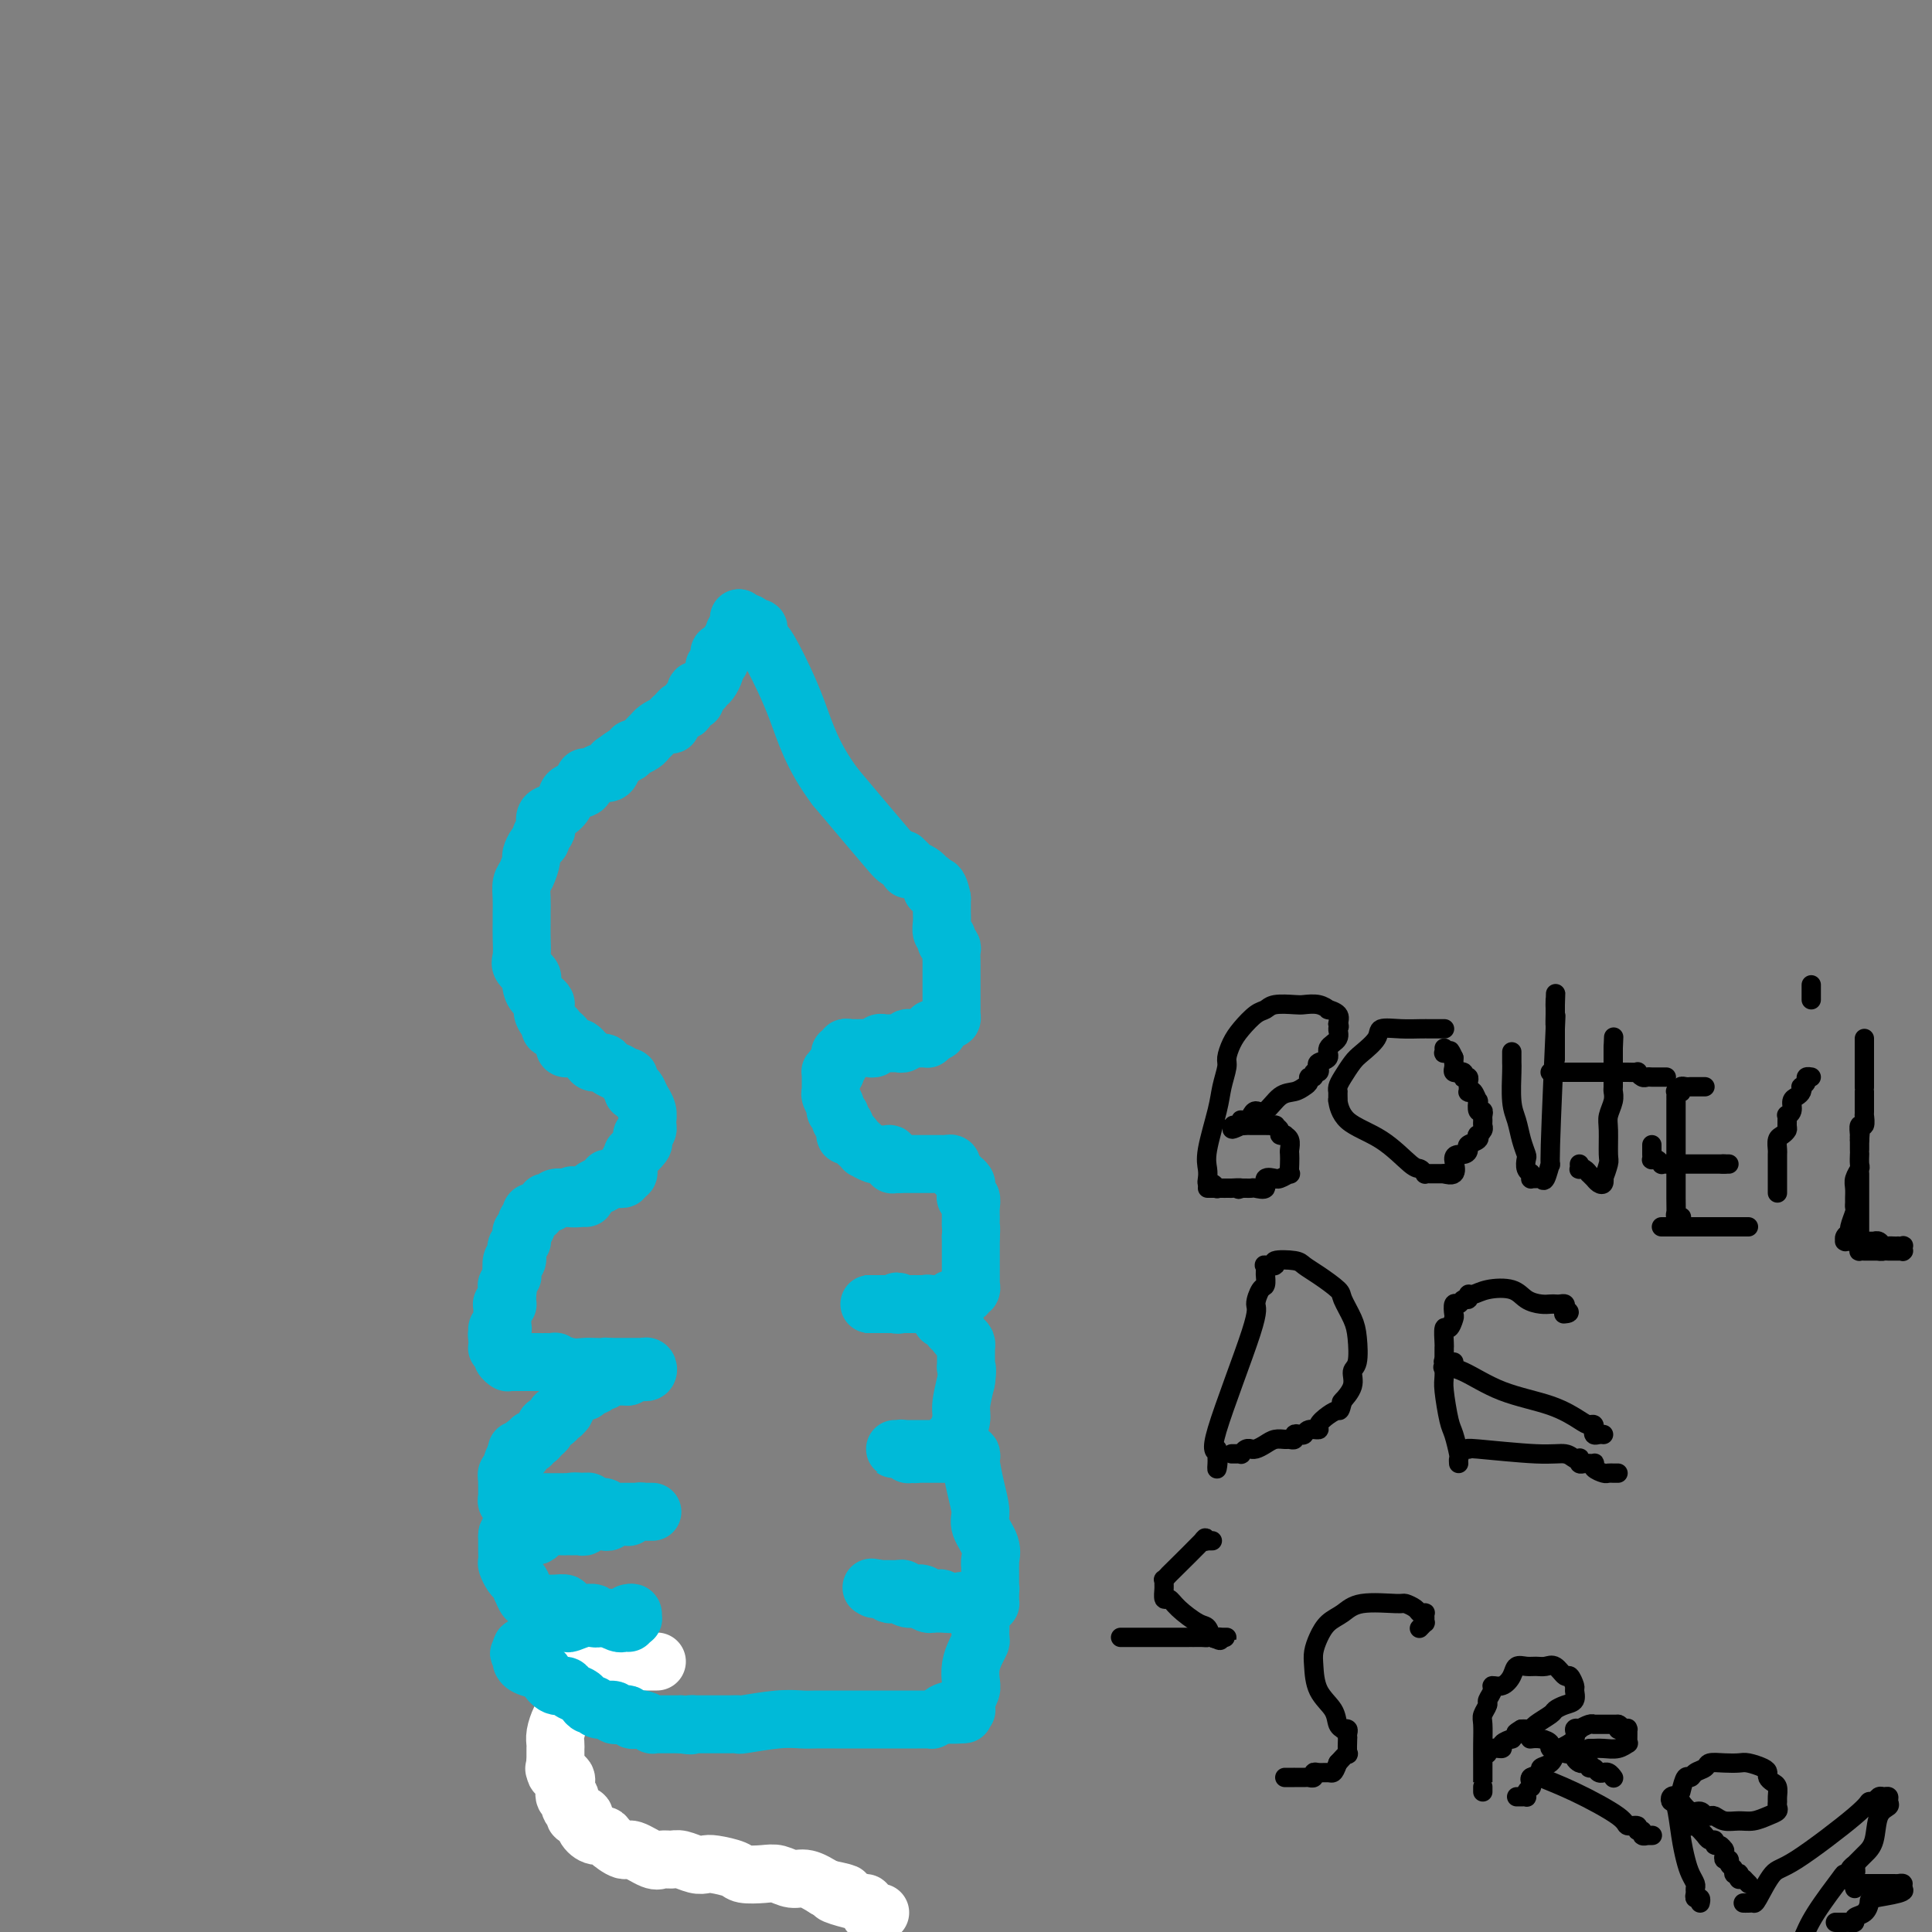<svg viewBox='0 0 400 400' version='1.1' xmlns='http://www.w3.org/2000/svg' xmlns:xlink='http://www.w3.org/1999/xlink'><rect x="0" y="0" width="400" height="400" fill="#808080" stroke="none"/><g fill='none' stroke='#FFFFFF' stroke-width='12' stroke-linecap='round' stroke-linejoin='round'><path d='M136,344c-0.411,0.000 -0.821,0.000 -1,0c-0.179,0.000 -0.125,0.000 0,0c0.125,0.000 0.321,0.000 0,0c-0.321,0.000 -1.161,0.000 -2,0'/><path d='M133,344c-0.421,-0.000 0.027,-0.000 0,0c-0.027,0.000 -0.530,0.000 -1,0c-0.470,-0.000 -0.909,-0.000 -1,0c-0.091,0.000 0.165,0.000 0,0c-0.165,-0.000 -0.751,-0.001 -1,0c-0.249,0.001 -0.160,0.004 0,0c0.160,-0.004 0.389,-0.015 0,0c-0.389,0.015 -1.398,0.057 -2,0c-0.602,-0.057 -0.796,-0.213 -1,0c-0.204,0.213 -0.418,0.797 -1,1c-0.582,0.203 -1.532,0.027 -2,0c-0.468,-0.027 -0.454,0.097 -1,0c-0.546,-0.097 -1.653,-0.415 -2,0c-0.347,0.415 0.064,1.564 0,2c-0.064,0.436 -0.605,0.158 -1,0c-0.395,-0.158 -0.646,-0.197 -1,0c-0.354,0.197 -0.813,0.629 -1,1c-0.187,0.371 -0.102,0.680 0,1c0.102,0.320 0.221,0.651 0,1c-0.221,0.349 -0.781,0.716 -1,1c-0.219,0.284 -0.097,0.486 0,1c0.097,0.514 0.170,1.342 0,2c-0.170,0.658 -0.581,1.147 -1,2c-0.419,0.853 -0.844,2.070 -1,3c-0.156,0.930 -0.042,1.573 0,2c0.042,0.427 0.011,0.639 0,1c-0.011,0.361 -0.003,0.870 0,1c0.003,0.130 0.001,-0.119 0,0c-0.001,0.119 -0.000,0.605 0,1c0.000,0.395 0.000,0.697 0,1'/><path d='M115,365c-0.587,2.673 -0.053,0.356 0,0c0.053,-0.356 -0.374,1.248 0,2c0.374,0.752 1.549,0.653 2,1c0.451,0.347 0.177,1.139 0,2c-0.177,0.861 -0.258,1.789 0,2c0.258,0.211 0.857,-0.297 1,0c0.143,0.297 -0.168,1.399 0,2c0.168,0.601 0.814,0.703 1,1c0.186,0.297 -0.088,0.791 0,1c0.088,0.209 0.539,0.132 1,0c0.461,-0.132 0.934,-0.321 1,0c0.066,0.321 -0.273,1.152 0,2c0.273,0.848 1.159,1.714 2,2c0.841,0.286 1.636,-0.007 2,0c0.364,0.007 0.296,0.313 1,1c0.704,0.687 2.181,1.753 3,2c0.819,0.247 0.981,-0.327 2,0c1.019,0.327 2.895,1.556 4,2c1.105,0.444 1.437,0.105 2,0c0.563,-0.105 1.356,0.024 2,0c0.644,-0.024 1.139,-0.200 2,0c0.861,0.200 2.087,0.775 3,1c0.913,0.225 1.511,0.099 2,0c0.489,-0.099 0.868,-0.171 2,0c1.132,0.171 3.016,0.586 4,1c0.984,0.414 1.067,0.827 2,1c0.933,0.173 2.717,0.104 4,0c1.283,-0.104 2.066,-0.244 3,0c0.934,0.244 2.021,0.874 3,1c0.979,0.126 1.851,-0.250 3,0c1.149,0.250 2.574,1.125 4,2'/><path d='M171,391c6.895,1.421 3.134,0.972 2,1c-1.134,0.028 0.360,0.533 2,1c1.640,0.467 3.428,0.896 4,1c0.572,0.104 -0.070,-0.116 0,0c0.070,0.116 0.854,0.567 1,1c0.146,0.433 -0.345,0.847 0,1c0.345,0.153 1.527,0.044 2,0c0.473,-0.044 0.236,-0.022 0,0'/></g>
<g fill='none' stroke='#00BAD8' stroke-width='12' stroke-linecap='round' stroke-linejoin='round'><path d='M130,334c0.432,-0.113 0.864,-0.226 1,0c0.136,0.226 -0.025,0.793 0,1c0.025,0.207 0.236,0.056 0,0c-0.236,-0.056 -0.919,-0.016 -1,0c-0.081,0.016 0.441,0.008 0,0c-0.441,-0.008 -1.843,-0.016 -3,0c-1.157,0.016 -2.068,0.057 -3,0c-0.932,-0.057 -1.885,-0.213 -3,0c-1.115,0.213 -2.394,0.793 -3,1c-0.606,0.207 -0.540,0.041 -1,0c-0.460,-0.041 -1.446,0.044 -2,0c-0.554,-0.044 -0.677,-0.215 -1,0c-0.323,0.215 -0.846,0.818 -1,1c-0.154,0.182 0.060,-0.057 0,0c-0.060,0.057 -0.394,0.411 -1,1c-0.606,0.589 -1.483,1.412 -2,2c-0.517,0.588 -0.675,0.941 -1,1c-0.325,0.059 -0.818,-0.176 -1,0c-0.182,0.176 -0.052,0.765 0,1c0.052,0.235 0.026,0.118 0,0'/><path d='M108,342c-1.083,0.885 -0.289,0.096 0,0c0.289,-0.096 0.074,0.499 0,1c-0.074,0.501 -0.007,0.906 0,1c0.007,0.094 -0.045,-0.125 0,0c0.045,0.125 0.187,0.593 1,1c0.813,0.407 2.297,0.753 3,1c0.703,0.247 0.626,0.395 1,1c0.374,0.605 1.199,1.667 2,2c0.801,0.333 1.576,-0.064 2,0c0.424,0.064 0.495,0.591 1,1c0.505,0.409 1.442,0.702 2,1c0.558,0.298 0.736,0.601 1,1c0.264,0.399 0.615,0.895 1,1c0.385,0.105 0.804,-0.182 1,0c0.196,0.182 0.171,0.832 1,1c0.829,0.168 2.514,-0.148 3,0c0.486,0.148 -0.225,0.758 0,1c0.225,0.242 1.386,0.116 2,0c0.614,-0.116 0.680,-0.224 1,0c0.320,0.224 0.894,0.778 1,1c0.106,0.222 -0.256,0.112 0,0c0.256,-0.112 1.129,-0.226 2,0c0.871,0.226 1.739,0.793 2,1c0.261,0.207 -0.086,0.056 0,0c0.086,-0.056 0.603,-0.015 1,0c0.397,0.015 0.673,0.004 1,0c0.327,-0.004 0.703,-0.001 1,0c0.297,0.001 0.513,0.000 1,0c0.487,-0.000 1.243,-0.000 2,0'/><path d='M141,357c3.014,0.464 2.050,0.124 2,0c-0.050,-0.124 0.813,-0.033 1,0c0.187,0.033 -0.301,0.009 0,0c0.301,-0.009 1.393,-0.002 2,0c0.607,0.002 0.731,0.000 1,0c0.269,-0.000 0.683,0.001 1,0c0.317,-0.001 0.538,-0.004 1,0c0.462,0.004 1.166,0.015 2,0c0.834,-0.015 1.797,-0.057 2,0c0.203,0.057 -0.352,0.211 1,0c1.352,-0.211 4.613,-0.789 7,-1c2.387,-0.211 3.899,-0.057 5,0c1.101,0.057 1.790,0.015 3,0c1.210,-0.015 2.939,-0.004 4,0c1.061,0.004 1.453,0.001 2,0c0.547,-0.001 1.250,-0.000 2,0c0.750,0.000 1.548,0.000 2,0c0.452,-0.000 0.558,-0.000 1,0c0.442,0.000 1.219,0.000 2,0c0.781,-0.000 1.567,0.000 2,0c0.433,-0.000 0.514,-0.000 1,0c0.486,0.000 1.376,0.000 2,0c0.624,-0.000 0.980,-0.000 1,0c0.020,0.000 -0.297,0.001 0,0c0.297,-0.001 1.210,-0.003 2,0c0.790,0.003 1.459,0.011 2,0c0.541,-0.011 0.953,-0.041 1,0c0.047,0.041 -0.272,0.155 0,0c0.272,-0.155 1.136,-0.577 2,-1'/><path d='M195,355c8.537,-0.249 2.880,0.129 1,0c-1.880,-0.129 0.017,-0.767 1,-1c0.983,-0.233 1.052,-0.063 1,0c-0.052,0.063 -0.224,0.018 0,0c0.224,-0.018 0.845,-0.008 1,0c0.155,0.008 -0.156,0.014 0,0c0.156,-0.014 0.777,-0.048 1,0c0.223,0.048 0.046,0.180 0,0c-0.046,-0.180 0.040,-0.670 0,-1c-0.040,-0.330 -0.204,-0.501 0,-1c0.204,-0.499 0.776,-1.328 1,-2c0.224,-0.672 0.098,-1.187 0,-2c-0.098,-0.813 -0.170,-1.924 0,-3c0.170,-1.076 0.581,-2.115 1,-3c0.419,-0.885 0.844,-1.614 1,-2c0.156,-0.386 0.042,-0.429 0,-1c-0.042,-0.571 -0.011,-1.669 0,-2c0.011,-0.331 0.003,0.105 0,0c-0.003,-0.105 -0.001,-0.750 0,-1c0.001,-0.250 0.001,-0.106 0,0c-0.001,0.106 -0.003,0.173 0,0c0.003,-0.173 0.011,-0.585 0,-1c-0.011,-0.415 -0.040,-0.833 0,-1c0.040,-0.167 0.151,-0.083 0,0c-0.151,0.083 -0.562,0.166 -1,0c-0.438,-0.166 -0.901,-0.581 -1,-1c-0.099,-0.419 0.166,-0.844 0,-1c-0.166,-0.156 -0.762,-0.045 -1,0c-0.238,0.045 -0.119,0.022 0,0'/><path d='M200,332c-0.853,-1.084 -1.485,-0.294 -2,0c-0.515,0.294 -0.911,0.093 -1,0c-0.089,-0.093 0.131,-0.078 0,0c-0.131,0.078 -0.613,0.218 -1,0c-0.387,-0.218 -0.680,-0.794 -1,-1c-0.320,-0.206 -0.667,-0.041 -1,0c-0.333,0.041 -0.653,-0.040 -1,0c-0.347,0.040 -0.723,0.203 -1,0c-0.277,-0.203 -0.455,-0.772 -1,-1c-0.545,-0.228 -1.455,-0.114 -2,0c-0.545,0.114 -0.723,0.227 -1,0c-0.277,-0.227 -0.651,-0.793 -1,-1c-0.349,-0.207 -0.672,-0.056 -1,0c-0.328,0.056 -0.661,0.015 -1,0c-0.339,-0.015 -0.684,-0.004 -1,0c-0.316,0.004 -0.604,0.001 -1,0c-0.396,-0.001 -0.900,-0.000 -1,0c-0.100,0.000 0.204,0.000 0,0c-0.204,-0.000 -0.915,-0.000 -1,0c-0.085,0.000 0.458,0.000 1,0'/><path d='M182,329c-2.892,-0.524 -1.123,-0.332 0,0c1.123,0.332 1.599,0.806 2,1c0.401,0.194 0.727,0.108 1,0c0.273,-0.108 0.494,-0.239 1,0c0.506,0.239 1.296,0.849 2,1c0.704,0.151 1.321,-0.156 2,0c0.679,0.156 1.421,0.774 2,1c0.579,0.226 0.995,0.061 1,0c0.005,-0.061 -0.402,-0.016 0,0c0.402,0.016 1.613,0.004 2,0c0.387,-0.004 -0.051,-0.001 0,0c0.051,0.001 0.591,0.000 1,0c0.409,-0.000 0.687,-0.000 1,0c0.313,0.000 0.661,0.000 1,0c0.339,-0.000 0.669,-0.000 1,0c0.331,0.000 0.662,0.000 1,0c0.338,-0.000 0.682,-0.000 1,0c0.318,0.000 0.611,0.000 1,0c0.389,-0.000 0.875,-0.000 1,0c0.125,0.000 -0.110,0.001 0,0c0.110,-0.001 0.565,-0.004 1,0c0.435,0.004 0.849,0.016 1,0c0.151,-0.016 0.041,-0.060 0,0c-0.041,0.060 -0.011,0.223 0,0c0.011,-0.223 0.003,-0.833 0,-1c-0.003,-0.167 -0.001,0.109 0,0c0.001,-0.109 0.000,-0.603 0,-1c-0.000,-0.397 -0.000,-0.699 0,-1'/><path d='M205,329c0.155,-0.419 0.041,0.032 0,0c-0.041,-0.032 -0.011,-0.549 0,-1c0.011,-0.451 0.003,-0.838 0,-1c-0.003,-0.162 -0.001,-0.099 0,0c0.001,0.099 0.000,0.233 0,0c-0.000,-0.233 0.000,-0.832 0,-1c-0.000,-0.168 -0.001,0.097 0,0c0.001,-0.097 0.002,-0.556 0,-1c-0.002,-0.444 -0.008,-0.874 0,-1c0.008,-0.126 0.031,0.054 0,0c-0.031,-0.054 -0.116,-0.340 0,-1c0.116,-0.660 0.434,-1.694 0,-3c-0.434,-1.306 -1.619,-2.885 -2,-4c-0.381,-1.115 0.043,-1.767 0,-3c-0.043,-1.233 -0.551,-3.049 -1,-5c-0.449,-1.951 -0.838,-4.038 -1,-5c-0.162,-0.962 -0.095,-0.797 0,-1c0.095,-0.203 0.219,-0.772 0,-1c-0.219,-0.228 -0.780,-0.113 -1,0c-0.220,0.113 -0.100,0.226 0,0c0.100,-0.226 0.181,-0.792 0,-1c-0.181,-0.208 -0.623,-0.060 -1,0c-0.377,0.060 -0.688,0.030 -1,0'/><path d='M198,300c-1.014,-4.486 -0.051,-1.202 0,0c0.051,1.202 -0.812,0.322 -1,0c-0.188,-0.322 0.299,-0.086 0,0c-0.299,0.086 -1.385,0.023 -2,0c-0.615,-0.023 -0.761,-0.006 -1,0c-0.239,0.006 -0.571,0.002 -1,0c-0.429,-0.002 -0.955,-0.000 -1,0c-0.045,0.000 0.391,0.000 0,0c-0.391,-0.000 -1.608,-0.000 -2,0c-0.392,0.000 0.039,0.000 0,0c-0.039,-0.000 -0.550,-0.000 -1,0c-0.450,0.000 -0.838,-0.000 -1,0c-0.162,0.000 -0.099,0.000 0,0c0.099,-0.000 0.232,-0.000 0,0c-0.232,0.000 -0.830,0.000 -1,0c-0.170,-0.000 0.087,-0.001 0,0c-0.087,0.001 -0.517,0.004 -1,0c-0.483,-0.004 -1.020,-0.015 -1,0c0.020,0.015 0.597,0.057 1,0c0.403,-0.057 0.634,-0.211 1,0c0.366,0.211 0.868,0.788 1,1c0.132,0.212 -0.105,0.061 0,0c0.105,-0.061 0.553,-0.030 1,0'/><path d='M189,301c0.642,0.155 0.746,0.041 1,0c0.254,-0.041 0.659,-0.011 1,0c0.341,0.011 0.617,0.003 1,0c0.383,-0.003 0.872,-0.001 1,0c0.128,0.001 -0.107,0.000 0,0c0.107,-0.000 0.554,-0.000 1,0c0.446,0.000 0.890,0.001 1,0c0.110,-0.001 -0.114,-0.004 0,0c0.114,0.004 0.566,0.016 1,0c0.434,-0.016 0.849,-0.060 1,0c0.151,0.060 0.040,0.222 0,0c-0.040,-0.222 -0.007,-0.830 0,-1c0.007,-0.170 -0.012,0.098 0,0c0.012,-0.098 0.056,-0.561 0,-1c-0.056,-0.439 -0.211,-0.853 0,-1c0.211,-0.147 0.789,-0.026 1,0c0.211,0.026 0.055,-0.043 0,0c-0.055,0.043 -0.011,0.198 0,0c0.011,-0.198 -0.012,-0.750 0,-1c0.012,-0.250 0.058,-0.197 0,0c-0.058,0.197 -0.222,0.537 0,0c0.222,-0.537 0.829,-1.952 1,-3c0.171,-1.048 -0.094,-1.728 0,-3c0.094,-1.272 0.547,-3.136 1,-5'/><path d='M200,286c0.464,-2.708 0.124,-2.977 0,-3c-0.124,-0.023 -0.033,0.200 0,0c0.033,-0.200 0.009,-0.823 0,-1c-0.009,-0.177 -0.002,0.092 0,0c0.002,-0.092 0.001,-0.547 0,-1c-0.001,-0.453 -0.000,-0.905 0,-1c0.000,-0.095 0.001,0.168 0,0c-0.001,-0.168 -0.003,-0.766 0,-1c0.003,-0.234 0.011,-0.104 0,0c-0.011,0.104 -0.040,0.181 0,0c0.040,-0.181 0.151,-0.622 0,-1c-0.151,-0.378 -0.563,-0.694 -1,-1c-0.437,-0.306 -0.900,-0.603 -1,-1c-0.100,-0.397 0.162,-0.895 0,-1c-0.162,-0.105 -0.746,0.184 -1,0c-0.254,-0.184 -0.176,-0.842 0,-1c0.176,-0.158 0.451,0.183 0,0c-0.451,-0.183 -1.628,-0.890 -2,-1c-0.372,-0.110 0.060,0.377 0,0c-0.060,-0.377 -0.611,-1.618 -1,-2c-0.389,-0.382 -0.615,0.094 -1,0c-0.385,-0.094 -0.929,-0.757 -1,-1c-0.071,-0.243 0.332,-0.065 0,0c-0.332,0.065 -1.398,0.017 -2,0c-0.602,-0.017 -0.739,-0.005 -1,0c-0.261,0.005 -0.646,0.001 -1,0c-0.354,-0.001 -0.677,-0.001 -1,0'/><path d='M187,270c-2.039,-1.083 -1.138,-0.290 -1,0c0.138,0.290 -0.489,0.078 -1,0c-0.511,-0.078 -0.907,-0.021 -1,0c-0.093,0.021 0.116,0.006 0,0c-0.116,-0.006 -0.557,-0.001 -1,0c-0.443,0.001 -0.888,0.000 -1,0c-0.112,-0.000 0.109,-0.000 0,0c-0.109,0.000 -0.547,0.000 -1,0c-0.453,-0.000 -0.921,-0.000 -1,0c-0.079,0.000 0.230,0.000 0,0c-0.230,-0.000 -1.001,-0.000 -1,0c0.001,0.000 0.774,0.000 1,0c0.226,-0.000 -0.094,-0.000 0,0c0.094,0.000 0.604,0.000 1,0c0.396,-0.000 0.678,-0.000 1,0c0.322,0.000 0.683,0.000 1,0c0.317,-0.000 0.590,-0.000 1,0c0.410,0.000 0.956,0.000 1,0c0.044,-0.000 -0.416,-0.000 0,0c0.416,0.000 1.708,0.000 3,0'/><path d='M188,270c1.035,-0.000 0.122,-0.000 0,0c-0.122,0.000 0.546,0.000 1,0c0.454,-0.000 0.695,-0.000 1,0c0.305,0.000 0.673,0.000 1,0c0.327,-0.000 0.612,-0.000 1,0c0.388,0.000 0.877,0.001 1,0c0.123,-0.001 -0.121,-0.004 0,0c0.121,0.004 0.606,0.015 1,0c0.394,-0.015 0.697,-0.055 1,0c0.303,0.055 0.606,0.207 1,0c0.394,-0.207 0.880,-0.772 1,-1c0.120,-0.228 -0.125,-0.117 0,0c0.125,0.117 0.621,0.241 1,0c0.379,-0.241 0.641,-0.848 1,-1c0.359,-0.152 0.814,0.152 1,0c0.186,-0.152 0.102,-0.759 0,-1c-0.102,-0.241 -0.224,-0.115 0,0c0.224,0.115 0.792,0.220 1,0c0.208,-0.220 0.056,-0.765 0,-1c-0.056,-0.235 -0.015,-0.161 0,0c0.015,0.161 0.004,0.410 0,0c-0.004,-0.410 -0.001,-1.480 0,-2c0.001,-0.520 0.000,-0.490 0,-1c-0.000,-0.510 -0.000,-1.562 0,-2c0.000,-0.438 0.000,-0.264 0,-1c-0.000,-0.736 -0.000,-2.383 0,-3c0.000,-0.617 0.000,-0.205 0,0c-0.000,0.205 -0.000,0.201 0,0c0.000,-0.201 0.000,-0.601 0,-1'/><path d='M201,256c0.154,-2.212 0.037,-1.741 0,-2c-0.037,-0.259 0.004,-1.249 0,-2c-0.004,-0.751 -0.054,-1.262 0,-2c0.054,-0.738 0.212,-1.703 0,-2c-0.212,-0.297 -0.793,0.074 -1,0c-0.207,-0.074 -0.040,-0.593 0,-1c0.040,-0.407 -0.046,-0.702 0,-1c0.046,-0.298 0.223,-0.601 0,-1c-0.223,-0.399 -0.848,-0.896 -1,-1c-0.152,-0.104 0.169,0.183 0,0c-0.169,-0.183 -0.829,-0.837 -1,-1c-0.171,-0.163 0.147,0.167 0,0c-0.147,-0.167 -0.759,-0.829 -1,-1c-0.241,-0.171 -0.111,0.150 0,0c0.111,-0.150 0.201,-0.772 0,-1c-0.201,-0.228 -0.694,-0.061 -1,0c-0.306,0.061 -0.425,0.016 -1,0c-0.575,-0.016 -1.607,-0.004 -2,0c-0.393,0.004 -0.148,0.001 0,0c0.148,-0.001 0.198,-0.000 0,0c-0.198,0.000 -0.644,0.000 -1,0c-0.356,-0.000 -0.621,-0.000 -1,0c-0.379,0.000 -0.872,0.000 -1,0c-0.128,-0.000 0.109,-0.000 0,0c-0.109,0.000 -0.564,0.000 -1,0c-0.436,-0.000 -0.852,-0.000 -1,0c-0.148,0.000 -0.029,0.000 0,0c0.029,-0.000 -0.034,-0.000 0,0c0.034,0.000 0.163,0.000 0,0c-0.163,-0.000 -0.618,-0.000 -1,0c-0.382,0.000 -0.691,0.000 -1,0'/><path d='M186,241c-1.790,0.060 -1.265,0.208 -1,0c0.265,-0.208 0.269,-0.774 0,-1c-0.269,-0.226 -0.812,-0.113 -1,0c-0.188,0.113 -0.022,0.226 0,0c0.022,-0.226 -0.101,-0.792 0,-1c0.101,-0.208 0.426,-0.060 0,0c-0.426,0.060 -1.602,0.031 -2,0c-0.398,-0.031 -0.019,-0.064 0,0c0.019,0.064 -0.324,0.225 -1,0c-0.676,-0.225 -1.686,-0.835 -2,-1c-0.314,-0.165 0.070,0.115 0,0c-0.070,-0.115 -0.592,-0.626 -1,-1c-0.408,-0.374 -0.702,-0.611 -1,-1c-0.298,-0.389 -0.601,-0.930 -1,-1c-0.399,-0.070 -0.896,0.332 -1,0c-0.104,-0.332 0.183,-1.397 0,-2c-0.183,-0.603 -0.837,-0.742 -1,-1c-0.163,-0.258 0.167,-0.633 0,-1c-0.167,-0.367 -0.829,-0.724 -1,-1c-0.171,-0.276 0.150,-0.470 0,-1c-0.150,-0.530 -0.772,-1.395 -1,-2c-0.228,-0.605 -0.061,-0.949 0,-1c0.061,-0.051 0.016,0.193 0,0c-0.016,-0.193 -0.004,-0.821 0,-1c0.004,-0.179 0.001,0.092 0,0c-0.001,-0.092 -0.001,-0.546 0,-1c0.001,-0.454 0.003,-0.906 0,-1c-0.003,-0.094 -0.011,0.171 0,0c0.011,-0.171 0.041,-0.777 0,-1c-0.041,-0.223 -0.155,-0.064 0,0c0.155,0.064 0.577,0.032 1,0'/><path d='M173,222c-0.524,-2.189 -0.332,-1.160 0,-1c0.332,0.160 0.806,-0.549 1,-1c0.194,-0.451 0.107,-0.643 0,-1c-0.107,-0.357 -0.235,-0.880 0,-1c0.235,-0.120 0.833,0.164 1,0c0.167,-0.164 -0.096,-0.776 0,-1c0.096,-0.224 0.552,-0.060 1,0c0.448,0.060 0.890,0.016 1,0c0.110,-0.016 -0.111,-0.005 0,0c0.111,0.005 0.555,0.002 1,0c0.445,-0.002 0.893,-0.004 1,0c0.107,0.004 -0.126,0.015 0,0c0.126,-0.015 0.612,-0.057 1,0c0.388,0.057 0.679,0.211 1,0c0.321,-0.211 0.674,-0.789 1,-1c0.326,-0.211 0.626,-0.057 1,0c0.374,0.057 0.821,0.015 1,0c0.179,-0.015 0.089,-0.003 0,0c-0.089,0.003 -0.177,-0.003 0,0c0.177,0.003 0.620,0.015 1,0c0.380,-0.015 0.697,-0.057 1,0c0.303,0.057 0.592,0.211 1,0c0.408,-0.211 0.936,-0.789 1,-1c0.064,-0.211 -0.338,-0.056 0,0c0.338,0.056 1.414,0.012 2,0c0.586,-0.012 0.683,0.007 1,0c0.317,-0.007 0.855,-0.040 1,0c0.145,0.040 -0.101,0.154 0,0c0.101,-0.154 0.551,-0.577 1,-1'/><path d='M193,214c2.586,-0.708 0.552,-0.978 0,-1c-0.552,-0.022 0.378,0.205 1,0c0.622,-0.205 0.937,-0.843 1,-1c0.063,-0.157 -0.127,0.168 0,0c0.127,-0.168 0.570,-0.829 1,-1c0.430,-0.171 0.847,0.148 1,0c0.153,-0.148 0.041,-0.761 0,-1c-0.041,-0.239 -0.011,-0.102 0,0c0.011,0.102 0.003,0.170 0,0c-0.003,-0.170 -0.001,-0.578 0,-1c0.001,-0.422 0.000,-0.857 0,-1c-0.000,-0.143 -0.000,0.008 0,0c0.000,-0.008 0.000,-0.174 0,-1c-0.000,-0.826 0.000,-2.311 0,-3c-0.000,-0.689 -0.000,-0.581 0,-1c0.000,-0.419 0.000,-1.364 0,-2c-0.000,-0.636 -0.000,-0.962 0,-1c0.000,-0.038 0.001,0.211 0,0c-0.001,-0.211 -0.004,-0.884 0,-1c0.004,-0.116 0.015,0.324 0,0c-0.015,-0.324 -0.056,-1.410 0,-2c0.056,-0.590 0.207,-0.682 0,-1c-0.207,-0.318 -0.774,-0.861 -1,-1c-0.226,-0.139 -0.113,0.128 0,0c0.113,-0.128 0.226,-0.649 0,-1c-0.226,-0.351 -0.793,-0.530 -1,-1c-0.207,-0.470 -0.056,-1.229 0,-2c0.056,-0.771 0.015,-1.554 0,-2c-0.015,-0.446 -0.004,-0.556 0,-1c0.004,-0.444 0.002,-1.222 0,-2'/><path d='M195,186c-0.776,-4.118 -1.717,-2.414 -2,-2c-0.283,0.414 0.092,-0.463 0,-1c-0.092,-0.537 -0.650,-0.735 -1,-1c-0.350,-0.265 -0.490,-0.596 -1,-1c-0.510,-0.404 -1.390,-0.879 -2,-1c-0.610,-0.121 -0.951,0.112 -1,0c-0.049,-0.112 0.194,-0.569 0,-1c-0.194,-0.431 -0.824,-0.835 -1,-1c-0.176,-0.165 0.101,-0.091 0,0c-0.101,0.091 -0.579,0.198 -1,0c-0.421,-0.198 -0.783,-0.703 -1,-1c-0.217,-0.297 -0.289,-0.388 0,0c0.289,0.388 0.940,1.254 -1,-1c-1.940,-2.254 -6.470,-7.627 -11,-13'/><path d='M173,163c-4.940,-6.560 -6.291,-11.459 -8,-16c-1.709,-4.541 -3.778,-8.723 -5,-11c-1.222,-2.277 -1.599,-2.647 -2,-3c-0.401,-0.353 -0.828,-0.687 -1,-1c-0.172,-0.313 -0.089,-0.606 0,-1c0.089,-0.394 0.182,-0.890 0,-1c-0.182,-0.110 -0.641,0.167 -1,0c-0.359,-0.167 -0.618,-0.776 -1,-1c-0.382,-0.224 -0.887,-0.063 -1,0c-0.113,0.063 0.166,0.027 0,0c-0.166,-0.027 -0.775,-0.046 -1,0c-0.225,0.046 -0.064,0.156 0,0c0.064,-0.156 0.032,-0.578 0,-1'/><path d='M130,336c-0.027,-0.002 -0.053,-0.004 0,0c0.053,0.004 0.187,0.015 0,0c-0.187,-0.015 -0.695,-0.057 -1,0c-0.305,0.057 -0.407,0.211 -1,0c-0.593,-0.211 -1.678,-0.789 -2,-1c-0.322,-0.211 0.120,-0.056 0,0c-0.120,0.056 -0.801,0.011 -1,0c-0.199,-0.011 0.082,0.011 0,0c-0.082,-0.011 -0.529,-0.055 -1,0c-0.471,0.055 -0.965,0.211 -1,0c-0.035,-0.211 0.391,-0.788 0,-1c-0.391,-0.212 -1.597,-0.060 -2,0c-0.403,0.060 -0.001,0.026 0,0c0.001,-0.026 -0.397,-0.046 -1,0c-0.603,0.046 -1.409,0.156 -2,0c-0.591,-0.156 -0.968,-0.578 -1,-1c-0.032,-0.422 0.279,-0.845 0,-1c-0.279,-0.155 -1.149,-0.041 -2,0c-0.851,0.041 -1.682,0.011 -2,0c-0.318,-0.011 -0.124,-0.003 0,0c0.124,0.003 0.178,0.001 0,0c-0.178,-0.001 -0.589,-0.000 -1,0'/><path d='M112,332c-2.797,-0.620 -0.788,-0.170 0,0c0.788,0.170 0.355,0.059 0,0c-0.355,-0.059 -0.634,-0.066 -1,0c-0.366,0.066 -0.820,0.206 -1,0c-0.180,-0.206 -0.087,-0.758 0,-1c0.087,-0.242 0.168,-0.173 0,0c-0.168,0.173 -0.585,0.449 -1,0c-0.415,-0.449 -0.829,-1.623 -1,-2c-0.171,-0.377 -0.098,0.043 0,0c0.098,-0.043 0.220,-0.549 0,-1c-0.220,-0.451 -0.781,-0.846 -1,-1c-0.219,-0.154 -0.097,-0.068 0,0c0.097,0.068 0.170,0.116 0,0c-0.170,-0.116 -0.581,-0.398 -1,-1c-0.419,-0.602 -0.844,-1.524 -1,-2c-0.156,-0.476 -0.042,-0.505 0,-1c0.042,-0.495 0.011,-1.457 0,-2c-0.011,-0.543 -0.003,-0.668 0,-1c0.003,-0.332 0.001,-0.873 0,-1c-0.001,-0.127 -0.000,0.158 0,0c0.000,-0.158 0.000,-0.759 0,-1c-0.000,-0.241 -0.000,-0.120 0,0'/><path d='M105,318c0.007,-1.238 0.523,-0.332 1,0c0.477,0.332 0.915,0.089 1,0c0.085,-0.089 -0.184,-0.024 0,0c0.184,0.024 0.819,0.006 1,0c0.181,-0.006 -0.092,-0.001 0,0c0.092,0.001 0.550,-0.003 1,0c0.450,0.003 0.892,0.011 1,0c0.108,-0.011 -0.119,-0.041 0,0c0.119,0.041 0.582,0.155 1,0c0.418,-0.155 0.791,-0.577 1,-1c0.209,-0.423 0.255,-0.845 1,-1c0.745,-0.155 2.188,-0.041 3,0c0.812,0.041 0.992,0.011 1,0c0.008,-0.011 -0.157,-0.003 0,0c0.157,0.003 0.635,0.002 1,0c0.365,-0.002 0.618,-0.004 1,0c0.382,0.004 0.894,0.015 1,0c0.106,-0.015 -0.193,-0.057 0,0c0.193,0.057 0.879,0.211 1,0c0.121,-0.211 -0.322,-0.789 0,-1c0.322,-0.211 1.411,-0.056 2,0c0.589,0.056 0.679,0.011 1,0c0.321,-0.011 0.873,0.011 1,0c0.127,-0.011 -0.172,-0.054 0,0c0.172,0.054 0.816,0.207 1,0c0.184,-0.207 -0.090,-0.773 0,-1c0.090,-0.227 0.545,-0.113 1,0'/><path d='M127,314c3.501,-0.614 1.254,-0.151 1,0c-0.254,0.151 1.486,-0.012 2,0c0.514,0.012 -0.199,0.199 0,0c0.199,-0.199 1.311,-0.785 2,-1c0.689,-0.215 0.955,-0.057 1,0c0.045,0.057 -0.131,0.015 0,0c0.131,-0.015 0.568,-0.004 1,0c0.432,0.004 0.860,0.001 1,0c0.140,-0.001 -0.009,-0.000 0,0c0.009,0.000 0.175,0.000 0,0c-0.175,-0.000 -0.692,-0.000 -1,0c-0.308,0.000 -0.406,0.000 -1,0c-0.594,-0.000 -1.683,0.000 -2,0c-0.317,-0.000 0.136,-0.000 0,0c-0.136,0.000 -0.863,0.000 -1,0c-0.137,-0.000 0.317,-0.000 0,0c-0.317,0.000 -1.405,0.001 -2,0c-0.595,-0.001 -0.697,-0.004 -1,0c-0.303,0.004 -0.806,0.016 -1,0c-0.194,-0.016 -0.079,-0.061 0,0c0.079,0.061 0.123,0.226 0,0c-0.123,-0.226 -0.415,-0.844 -1,-1c-0.585,-0.156 -1.465,0.150 -2,0c-0.535,-0.150 -0.724,-0.757 -1,-1c-0.276,-0.243 -0.638,-0.121 -1,0'/><path d='M121,311c-2.467,-0.309 -2.636,-0.083 -3,0c-0.364,0.083 -0.925,0.022 -1,0c-0.075,-0.022 0.335,-0.006 0,0c-0.335,0.006 -1.414,0.002 -2,0c-0.586,-0.002 -0.677,-0.000 -1,0c-0.323,0.000 -0.878,0.000 -1,0c-0.122,-0.000 0.189,-0.000 0,0c-0.189,0.000 -0.877,0.000 -1,0c-0.123,-0.000 0.321,-0.000 0,0c-0.321,0.000 -1.405,-0.000 -2,0c-0.595,0.000 -0.699,0.000 -1,0c-0.301,-0.000 -0.797,-0.000 -1,0c-0.203,0.000 -0.111,0.000 0,0c0.111,-0.000 0.241,-0.000 0,0c-0.241,0.000 -0.853,0.001 -1,0c-0.147,-0.001 0.171,-0.004 0,0c-0.171,0.004 -0.830,0.015 -1,0c-0.170,-0.015 0.151,-0.056 0,0c-0.151,0.056 -0.772,0.209 -1,0c-0.228,-0.209 -0.061,-0.778 0,-1c0.061,-0.222 0.016,-0.096 0,0c-0.016,0.096 -0.004,0.162 0,0c0.004,-0.162 0.001,-0.550 0,-1c-0.001,-0.450 -0.001,-0.961 0,-1c0.001,-0.039 0.004,0.393 0,0c-0.004,-0.393 -0.016,-1.610 0,-2c0.016,-0.390 0.060,0.047 0,0c-0.060,-0.047 -0.222,-0.580 0,-1c0.222,-0.420 0.829,-0.729 1,-1c0.171,-0.271 -0.094,-0.506 0,-1c0.094,-0.494 0.547,-1.247 1,-2'/><path d='M107,301c0.091,-1.559 -0.182,-0.455 0,0c0.182,0.455 0.818,0.262 1,0c0.182,-0.262 -0.092,-0.591 0,-1c0.092,-0.409 0.549,-0.897 1,-1c0.451,-0.103 0.896,0.180 1,0c0.104,-0.180 -0.132,-0.822 0,-1c0.132,-0.178 0.632,0.107 1,0c0.368,-0.107 0.606,-0.607 1,-1c0.394,-0.393 0.945,-0.678 1,-1c0.055,-0.322 -0.388,-0.679 0,-1c0.388,-0.321 1.605,-0.606 2,-1c0.395,-0.394 -0.034,-0.898 0,-1c0.034,-0.102 0.530,0.198 1,0c0.470,-0.198 0.914,-0.893 1,-1c0.086,-0.107 -0.184,0.374 0,0c0.184,-0.374 0.824,-1.603 1,-2c0.176,-0.397 -0.110,0.038 0,0c0.110,-0.038 0.616,-0.550 1,-1c0.384,-0.450 0.646,-0.837 1,-1c0.354,-0.163 0.802,-0.100 1,0c0.198,0.100 0.147,0.238 0,0c-0.147,-0.238 -0.390,-0.852 0,-1c0.390,-0.148 1.414,0.171 2,0c0.586,-0.171 0.734,-0.830 1,-1c0.266,-0.170 0.651,0.151 1,0c0.349,-0.151 0.660,-0.772 1,-1c0.340,-0.228 0.707,-0.061 1,0c0.293,0.061 0.512,0.018 1,0c0.488,-0.018 1.244,-0.009 2,0'/><path d='M130,285c1.409,-0.536 0.433,-0.876 0,-1c-0.433,-0.124 -0.322,-0.033 0,0c0.322,0.033 0.856,0.009 1,0c0.144,-0.009 -0.101,-0.001 0,0c0.101,0.001 0.550,-0.003 1,0c0.450,0.003 0.902,0.015 1,0c0.098,-0.015 -0.159,-0.057 0,0c0.159,0.057 0.734,0.211 1,0c0.266,-0.211 0.225,-0.789 0,-1c-0.225,-0.211 -0.633,-0.057 -1,0c-0.367,0.057 -0.692,0.015 -1,0c-0.308,-0.015 -0.598,-0.004 -1,0c-0.402,0.004 -0.917,0.001 -1,0c-0.083,-0.001 0.266,-0.000 0,0c-0.266,0.000 -1.149,0.000 -2,0c-0.851,-0.000 -1.672,-0.000 -2,0c-0.328,0.000 -0.164,0.000 0,0'/><path d='M126,283c-1.211,-0.156 -0.739,-0.046 -1,0c-0.261,0.046 -1.255,0.026 -2,0c-0.745,-0.026 -1.241,-0.060 -2,0c-0.759,0.060 -1.782,0.212 -3,0c-1.218,-0.212 -2.630,-0.789 -3,-1c-0.370,-0.211 0.304,-0.057 0,0c-0.304,0.057 -1.586,0.015 -2,0c-0.414,-0.015 0.039,-0.004 0,0c-0.039,0.004 -0.571,0.001 -1,0c-0.429,-0.001 -0.755,-0.000 -1,0c-0.245,0.000 -0.409,0.000 -1,0c-0.591,-0.000 -1.608,-0.000 -2,0c-0.392,0.000 -0.161,-0.000 0,0c0.161,0.000 0.250,0.000 0,0c-0.250,-0.000 -0.838,-0.000 -1,0c-0.162,0.000 0.101,0.001 0,0c-0.101,-0.001 -0.567,-0.003 -1,0c-0.433,0.003 -0.834,0.011 -1,0c-0.166,-0.011 -0.097,-0.040 0,0c0.097,0.040 0.223,0.151 0,0c-0.223,-0.151 -0.796,-0.562 -1,-1c-0.204,-0.438 -0.041,-0.901 0,-1c0.041,-0.099 -0.042,0.167 0,0c0.042,-0.167 0.207,-0.766 0,-1c-0.207,-0.234 -0.788,-0.104 -1,0c-0.212,0.104 -0.057,0.182 0,0c0.057,-0.182 0.016,-0.623 0,-1c-0.016,-0.377 -0.008,-0.688 0,-1'/><path d='M103,277c-0.293,-0.941 -0.026,-0.792 0,-1c0.026,-0.208 -0.189,-0.772 0,-1c0.189,-0.228 0.783,-0.121 1,0c0.217,0.121 0.058,0.257 0,0c-0.058,-0.257 -0.016,-0.905 0,-1c0.016,-0.095 0.004,0.364 0,0c-0.004,-0.364 -0.001,-1.551 0,-2c0.001,-0.449 0.001,-0.159 0,0c-0.001,0.159 -0.001,0.186 0,0c0.001,-0.186 0.004,-0.586 0,-1c-0.004,-0.414 -0.015,-0.842 0,-1c0.015,-0.158 0.057,-0.045 0,0c-0.057,0.045 -0.211,0.023 0,0c0.211,-0.023 0.789,-0.047 1,0c0.211,0.047 0.057,0.167 0,0c-0.057,-0.167 -0.016,-0.619 0,-1c0.016,-0.381 0.008,-0.690 0,-1'/><path d='M105,268c0.311,-1.638 0.087,-1.232 0,-1c-0.087,0.232 -0.037,0.290 0,0c0.037,-0.290 0.062,-0.927 0,-1c-0.062,-0.073 -0.209,0.417 0,0c0.209,-0.417 0.774,-1.740 1,-2c0.226,-0.260 0.112,0.544 0,0c-0.112,-0.544 -0.222,-2.437 0,-3c0.222,-0.563 0.778,0.203 1,0c0.222,-0.203 0.112,-1.374 0,-2c-0.112,-0.626 -0.226,-0.707 0,-1c0.226,-0.293 0.791,-0.800 1,-1c0.209,-0.200 0.060,-0.095 0,0c-0.060,0.095 -0.031,0.180 0,0c0.031,-0.180 0.065,-0.626 0,-1c-0.065,-0.374 -0.228,-0.675 0,-1c0.228,-0.325 0.846,-0.675 1,-1c0.154,-0.325 -0.156,-0.627 0,-1c0.156,-0.373 0.778,-0.818 1,-1c0.222,-0.182 0.045,-0.101 0,0c-0.045,0.101 0.043,0.220 0,0c-0.043,-0.220 -0.218,-0.781 0,-1c0.218,-0.219 0.828,-0.098 1,0c0.172,0.098 -0.094,0.171 0,0c0.094,-0.171 0.549,-0.585 1,-1c0.451,-0.415 0.899,-0.829 1,-1c0.101,-0.171 -0.145,-0.098 0,0c0.145,0.098 0.683,0.222 1,0c0.317,-0.222 0.415,-0.792 1,-1c0.585,-0.208 1.658,-0.056 2,0c0.342,0.056 -0.045,0.016 0,0c0.045,-0.016 0.523,-0.008 1,0'/><path d='M118,248c1.361,-1.079 -0.236,-0.278 0,0c0.236,0.278 2.304,0.033 3,0c0.696,-0.033 0.019,0.145 0,0c-0.019,-0.145 0.620,-0.613 1,-1c0.380,-0.387 0.502,-0.692 1,-1c0.498,-0.308 1.372,-0.619 2,-1c0.628,-0.381 1.009,-0.833 1,-1c-0.009,-0.167 -0.410,-0.049 0,0c0.410,0.049 1.630,0.028 2,0c0.370,-0.028 -0.111,-0.063 0,0c0.111,0.063 0.813,0.226 1,0c0.187,-0.226 -0.142,-0.839 0,-1c0.142,-0.161 0.754,0.130 1,0c0.246,-0.130 0.126,-0.683 0,-1c-0.126,-0.317 -0.258,-0.399 0,-1c0.258,-0.601 0.906,-1.720 1,-2c0.094,-0.280 -0.367,0.279 0,0c0.367,-0.279 1.561,-1.394 2,-2c0.439,-0.606 0.121,-0.701 0,-1c-0.121,-0.299 -0.047,-0.801 0,-1c0.047,-0.199 0.065,-0.094 0,0c-0.065,0.094 -0.212,0.177 0,0c0.212,-0.177 0.785,-0.616 1,-1c0.215,-0.384 0.072,-0.714 0,-1c-0.072,-0.286 -0.075,-0.527 0,-1c0.075,-0.473 0.226,-1.178 0,-2c-0.226,-0.822 -0.830,-1.760 -1,-2c-0.170,-0.240 0.094,0.217 0,0c-0.094,-0.217 -0.547,-1.109 -1,-2'/><path d='M132,226c-0.551,-1.188 -0.930,-0.160 -1,0c-0.070,0.160 0.169,-0.550 0,-1c-0.169,-0.450 -0.747,-0.642 -1,-1c-0.253,-0.358 -0.180,-0.883 0,-1c0.180,-0.117 0.467,0.175 0,0c-0.467,-0.175 -1.687,-0.817 -2,-1c-0.313,-0.183 0.281,0.092 0,0c-0.281,-0.092 -1.438,-0.550 -2,-1c-0.562,-0.450 -0.528,-0.890 -1,-1c-0.472,-0.110 -1.450,0.110 -2,0c-0.550,-0.110 -0.672,-0.551 -1,-1c-0.328,-0.449 -0.862,-0.905 -1,-1c-0.138,-0.095 0.122,0.170 0,0c-0.122,-0.170 -0.625,-0.777 -1,-1c-0.375,-0.223 -0.623,-0.063 -1,0c-0.377,0.063 -0.885,0.028 -1,0c-0.115,-0.028 0.163,-0.049 0,0c-0.163,0.049 -0.766,0.167 -1,0c-0.234,-0.167 -0.100,-0.619 0,-1c0.100,-0.381 0.167,-0.690 0,-1c-0.167,-0.310 -0.567,-0.622 -1,-1c-0.433,-0.378 -0.900,-0.823 -1,-1c-0.100,-0.177 0.165,-0.086 0,0c-0.165,0.086 -0.762,0.167 -1,0c-0.238,-0.167 -0.119,-0.584 0,-1'/><path d='M114,212c-2.905,-2.979 -1.169,-3.427 -1,-4c0.169,-0.573 -1.230,-1.270 -2,-2c-0.770,-0.730 -0.910,-1.492 -1,-2c-0.090,-0.508 -0.129,-0.761 0,-1c0.129,-0.239 0.427,-0.462 0,-1c-0.427,-0.538 -1.579,-1.389 -2,-2c-0.421,-0.611 -0.113,-0.981 0,-2c0.113,-1.019 0.029,-2.686 0,-4c-0.029,-1.314 -0.005,-2.276 0,-3c0.005,-0.724 -0.009,-1.210 0,-2c0.009,-0.790 0.040,-1.884 0,-3c-0.040,-1.116 -0.152,-2.253 0,-3c0.152,-0.747 0.566,-1.103 1,-2c0.434,-0.897 0.886,-2.334 1,-3c0.114,-0.666 -0.109,-0.560 0,-1c0.109,-0.440 0.552,-1.426 1,-2c0.448,-0.574 0.903,-0.735 1,-1c0.097,-0.265 -0.165,-0.634 0,-1c0.165,-0.366 0.755,-0.731 1,-1c0.245,-0.269 0.143,-0.443 0,-1c-0.143,-0.557 -0.328,-1.496 0,-2c0.328,-0.504 1.168,-0.574 2,-1c0.832,-0.426 1.656,-1.209 2,-2c0.344,-0.791 0.210,-1.589 1,-2c0.790,-0.411 2.506,-0.434 3,-1c0.494,-0.566 -0.232,-1.674 0,-2c0.232,-0.326 1.423,0.129 2,0c0.577,-0.129 0.540,-0.842 1,-1c0.460,-0.158 1.417,0.241 2,0c0.583,-0.241 0.791,-1.120 1,-2'/><path d='M127,158c2.777,-2.091 2.719,-1.817 3,-2c0.281,-0.183 0.902,-0.823 1,-1c0.098,-0.177 -0.325,0.107 0,0c0.325,-0.107 1.400,-0.607 2,-1c0.600,-0.393 0.725,-0.679 1,-1c0.275,-0.321 0.700,-0.678 1,-1c0.300,-0.322 0.476,-0.611 1,-1c0.524,-0.389 1.397,-0.879 2,-1c0.603,-0.121 0.935,0.127 1,0c0.065,-0.127 -0.138,-0.631 0,-1c0.138,-0.369 0.615,-0.605 1,-1c0.385,-0.395 0.677,-0.951 1,-1c0.323,-0.049 0.678,0.408 1,0c0.322,-0.408 0.611,-1.682 1,-2c0.389,-0.318 0.878,0.319 1,0c0.122,-0.319 -0.121,-1.595 0,-2c0.121,-0.405 0.607,0.059 1,0c0.393,-0.059 0.693,-0.642 1,-1c0.307,-0.358 0.622,-0.491 1,-1c0.378,-0.509 0.819,-1.393 1,-2c0.181,-0.607 0.100,-0.937 0,-1c-0.100,-0.063 -0.220,0.142 0,0c0.220,-0.142 0.781,-0.629 1,-1c0.219,-0.371 0.096,-0.624 0,-1c-0.096,-0.376 -0.166,-0.874 0,-1c0.166,-0.126 0.566,0.121 1,0c0.434,-0.121 0.900,-0.610 1,-1c0.100,-0.390 -0.165,-0.682 0,-1c0.165,-0.318 0.762,-0.662 1,-1c0.238,-0.338 0.119,-0.669 0,-1'/><path d='M152,131c1.000,-1.790 1.000,-1.264 1,-1c0.000,0.264 0.000,0.268 0,0c-0.000,-0.268 0.000,-0.807 0,-1c0.000,-0.193 0.000,-0.042 0,0c0.000,0.042 0.000,-0.027 0,0c0.000,0.027 0.000,0.151 0,0c0.000,-0.151 0.000,-0.575 0,-1'/></g>
<g fill='none' stroke='#000000' stroke-width='4' stroke-linecap='round' stroke-linejoin='round'><path d='M254,246c-0.303,0.008 -0.607,0.017 -1,0c-0.393,-0.017 -0.876,-0.059 -1,0c-0.124,0.059 0.111,0.221 0,0c-0.111,-0.221 -0.567,-0.824 -1,-1c-0.433,-0.176 -0.841,0.074 -1,0c-0.159,-0.074 -0.068,-0.472 0,-1c0.068,-0.528 0.113,-1.185 0,-2c-0.113,-0.815 -0.385,-1.789 0,-4c0.385,-2.211 1.426,-5.659 2,-8c0.574,-2.341 0.681,-3.574 1,-5c0.319,-1.426 0.852,-3.044 1,-4c0.148,-0.956 -0.087,-1.250 0,-2c0.087,-0.750 0.496,-1.956 1,-3c0.504,-1.044 1.101,-1.926 2,-3c0.899,-1.074 2.099,-2.340 3,-3c0.901,-0.660 1.505,-0.714 2,-1c0.495,-0.286 0.883,-0.805 2,-1c1.117,-0.195 2.963,-0.067 4,0c1.037,0.067 1.266,0.073 2,0c0.734,-0.073 1.973,-0.224 3,0c1.027,0.224 1.842,0.823 2,1c0.158,0.177 -0.342,-0.068 0,0c0.342,0.068 1.526,0.448 2,1c0.474,0.552 0.237,1.276 0,2'/><path d='M277,212c0.584,0.749 0.044,0.620 0,1c-0.044,0.380 0.408,1.267 0,2c-0.408,0.733 -1.678,1.311 -2,2c-0.322,0.689 0.302,1.490 0,2c-0.302,0.510 -1.530,0.729 -2,1c-0.470,0.271 -0.182,0.594 0,1c0.182,0.406 0.260,0.897 0,1c-0.260,0.103 -0.857,-0.180 -1,0c-0.143,0.180 0.167,0.822 0,1c-0.167,0.178 -0.810,-0.109 -1,0c-0.190,0.109 0.073,0.615 0,1c-0.073,0.385 -0.481,0.649 -1,1c-0.519,0.351 -1.147,0.791 -2,1c-0.853,0.209 -1.930,0.189 -3,1c-1.070,0.811 -2.133,2.452 -3,3c-0.867,0.548 -1.539,0.002 -2,0c-0.461,-0.002 -0.711,0.539 -1,1c-0.289,0.461 -0.616,0.841 -1,1c-0.384,0.159 -0.825,0.095 -1,0c-0.175,-0.095 -0.083,-0.222 0,0c0.083,0.222 0.156,0.791 0,1c-0.156,0.209 -0.542,0.056 -1,0c-0.458,-0.056 -0.988,-0.016 -1,0c-0.012,0.016 0.494,0.008 1,0'/><path d='M256,233c-2.236,1.547 0.176,0.415 1,0c0.824,-0.415 0.062,-0.111 0,0c-0.062,0.111 0.575,0.030 1,0c0.425,-0.030 0.637,-0.008 1,0c0.363,0.008 0.876,0.002 1,0c0.124,-0.002 -0.139,-0.001 0,0c0.139,0.001 0.682,0.003 1,0c0.318,-0.003 0.410,-0.011 1,0c0.590,0.011 1.679,0.042 2,0c0.321,-0.042 -0.125,-0.155 0,0c0.125,0.155 0.822,0.579 1,1c0.178,0.421 -0.163,0.838 0,1c0.163,0.162 0.828,0.070 1,0c0.172,-0.070 -0.150,-0.118 0,0c0.150,0.118 0.772,0.404 1,1c0.228,0.596 0.063,1.504 0,2c-0.063,0.496 -0.023,0.582 0,1c0.023,0.418 0.030,1.170 0,2c-0.030,0.830 -0.097,1.740 0,2c0.097,0.260 0.358,-0.128 0,0c-0.358,0.128 -1.334,0.774 -2,1c-0.666,0.226 -1.022,0.032 -1,0c0.022,-0.032 0.424,0.096 0,0c-0.424,-0.096 -1.672,-0.418 -2,0c-0.328,0.418 0.263,1.576 0,2c-0.263,0.424 -1.380,0.114 -2,0c-0.620,-0.114 -0.744,-0.031 -1,0c-0.256,0.031 -0.645,0.009 -1,0c-0.355,-0.009 -0.678,-0.004 -1,0'/><path d='M257,246c-1.423,0.464 0.018,0.124 0,0c-0.018,-0.124 -1.496,-0.033 -2,0c-0.504,0.033 -0.034,0.009 0,0c0.034,-0.009 -0.369,-0.002 -1,0c-0.631,0.002 -1.489,0.001 -2,0c-0.511,-0.001 -0.673,-0.000 -1,0c-0.327,0.000 -0.819,0.000 -1,0c-0.181,-0.000 -0.052,-0.000 0,0c0.052,0.000 0.026,0.000 0,0'/><path d='M299,213c-0.024,0.000 -0.047,0.000 0,0c0.047,-0.000 0.166,-0.000 0,0c-0.166,0.000 -0.616,0.000 -1,0c-0.384,-0.000 -0.702,-0.001 -1,0c-0.298,0.001 -0.575,0.005 -1,0c-0.425,-0.005 -0.999,-0.020 -2,0c-1.001,0.020 -2.428,0.073 -4,0c-1.572,-0.073 -3.289,-0.273 -4,0c-0.711,0.273 -0.415,1.018 -1,2c-0.585,0.982 -2.052,2.200 -3,3c-0.948,0.800 -1.378,1.180 -2,2c-0.622,0.820 -1.435,2.079 -2,3c-0.565,0.921 -0.883,1.505 -1,2c-0.117,0.495 -0.032,0.900 0,1c0.032,0.100 0.010,-0.104 0,0c-0.010,0.104 -0.010,0.518 0,1c0.010,0.482 0.030,1.033 0,1c-0.030,-0.033 -0.110,-0.651 0,0c0.110,0.651 0.412,2.570 2,4c1.588,1.430 4.464,2.369 7,4c2.536,1.631 4.734,3.954 6,5c1.266,1.046 1.600,0.816 2,1c0.400,0.184 0.867,0.781 1,1c0.133,0.219 -0.067,0.059 0,0c0.067,-0.059 0.403,-0.016 1,0c0.597,0.016 1.456,0.005 2,0c0.544,-0.005 0.772,-0.002 1,0'/><path d='M299,243c3.444,1.070 2.055,-1.754 2,-3c-0.055,-1.246 1.225,-0.912 2,-1c0.775,-0.088 1.044,-0.597 1,-1c-0.044,-0.403 -0.400,-0.699 0,-1c0.400,-0.301 1.557,-0.605 2,-1c0.443,-0.395 0.171,-0.879 0,-1c-0.171,-0.121 -0.242,0.123 0,0c0.242,-0.123 0.798,-0.612 1,-1c0.202,-0.388 0.050,-0.676 0,-1c-0.050,-0.324 0.000,-0.683 0,-1c-0.000,-0.317 -0.052,-0.591 0,-1c0.052,-0.409 0.207,-0.954 0,-1c-0.207,-0.046 -0.777,0.408 -1,0c-0.223,-0.408 -0.098,-1.678 0,-2c0.098,-0.322 0.170,0.303 0,0c-0.170,-0.303 -0.582,-1.534 -1,-2c-0.418,-0.466 -0.843,-0.167 -1,0c-0.157,0.167 -0.046,0.202 0,0c0.046,-0.202 0.026,-0.642 0,-1c-0.026,-0.358 -0.058,-0.636 0,-1c0.058,-0.364 0.208,-0.816 0,-1c-0.208,-0.184 -0.773,-0.102 -1,0c-0.227,0.102 -0.117,0.224 0,0c0.117,-0.224 0.242,-0.795 0,-1c-0.242,-0.205 -0.849,-0.044 -1,0c-0.151,0.044 0.156,-0.030 0,0c-0.156,0.030 -0.774,0.163 -1,0c-0.226,-0.163 -0.061,-0.621 0,-1c0.061,-0.379 0.017,-0.680 0,-1c-0.017,-0.320 -0.009,-0.660 0,-1'/><path d='M301,219c-1.094,-2.388 -0.829,-1.358 -1,-1c-0.171,0.358 -0.778,0.044 -1,0c-0.222,-0.044 -0.060,0.180 0,0c0.060,-0.180 0.017,-0.766 0,-1c-0.017,-0.234 -0.009,-0.117 0,0'/><path d='M313,218c0.002,-0.208 0.003,-0.416 0,0c-0.003,0.416 -0.012,1.454 0,2c0.012,0.546 0.045,0.598 0,2c-0.045,1.402 -0.170,4.153 0,6c0.170,1.847 0.633,2.789 1,4c0.367,1.211 0.638,2.692 1,4c0.362,1.308 0.815,2.442 1,3c0.185,0.558 0.102,0.541 0,1c-0.102,0.459 -0.223,1.395 0,2c0.223,0.605 0.791,0.880 1,1c0.209,0.120 0.059,0.085 0,0c-0.059,-0.085 -0.027,-0.220 0,0c0.027,0.220 0.048,0.795 0,1c-0.048,0.205 -0.167,0.041 0,0c0.167,-0.041 0.618,0.040 1,0c0.382,-0.040 0.695,-0.202 1,0c0.305,0.202 0.604,0.769 1,0c0.396,-0.769 0.891,-2.873 1,-3c0.109,-0.127 -0.167,1.723 0,-4c0.167,-5.723 0.777,-19.019 1,-24c0.223,-4.981 0.060,-1.647 0,-1c-0.060,0.647 -0.016,-1.394 0,-2c0.016,-0.606 0.004,0.221 0,0c-0.004,-0.221 -0.001,-1.492 0,-2c0.001,-0.508 0.001,-0.254 0,0'/><path d='M322,208c0.155,-5.032 0.041,-1.113 0,0c-0.041,1.113 -0.011,-0.580 0,-1c0.011,-0.420 0.003,0.435 0,1c-0.003,0.565 -0.001,0.842 0,2c0.001,1.158 0.000,3.196 0,5c-0.000,1.804 -0.000,3.372 0,4c0.000,0.628 0.000,0.314 0,0'/><path d='M327,241c0.022,0.414 0.043,0.828 0,1c-0.043,0.172 -0.151,0.102 0,0c0.151,-0.102 0.562,-0.238 1,0c0.438,0.238 0.902,0.849 1,1c0.098,0.151 -0.171,-0.156 0,0c0.171,0.156 0.781,0.777 1,1c0.219,0.223 0.048,0.047 0,0c-0.048,-0.047 0.026,0.036 0,0c-0.026,-0.036 -0.152,-0.189 0,0c0.152,0.189 0.580,0.720 1,1c0.420,0.280 0.830,0.310 1,0c0.170,-0.310 0.098,-0.961 0,-1c-0.098,-0.039 -0.223,0.535 0,0c0.223,-0.535 0.796,-2.177 1,-3c0.204,-0.823 0.041,-0.826 0,-2c-0.041,-1.174 0.042,-3.518 0,-5c-0.042,-1.482 -0.207,-2.103 0,-3c0.207,-0.897 0.788,-2.070 1,-3c0.212,-0.930 0.057,-1.616 0,-2c-0.057,-0.384 -0.015,-0.465 0,-1c0.015,-0.535 0.004,-1.524 0,-2c-0.004,-0.476 -0.001,-0.438 0,-1c0.001,-0.562 0.000,-1.724 0,-2c-0.000,-0.276 -0.000,0.332 0,0c0.000,-0.332 0.000,-1.606 0,-2c-0.000,-0.394 -0.000,0.090 0,0c0.000,-0.090 0.000,-0.755 0,-1c-0.000,-0.245 -0.000,-0.070 0,0c0.000,0.070 0.000,0.035 0,0'/><path d='M334,217c0.167,-4.000 0.083,-2.000 0,0'/><path d='M321,222c-0.051,0.000 -0.103,0.000 0,0c0.103,-0.000 0.360,-0.000 1,0c0.640,0.000 1.664,0.000 3,0c1.336,-0.000 2.984,-0.000 4,0c1.016,0.000 1.399,0.000 2,0c0.601,-0.000 1.420,-0.000 2,0c0.580,0.000 0.920,0.000 1,0c0.080,-0.000 -0.098,-0.001 0,0c0.098,0.001 0.474,0.004 1,0c0.526,-0.004 1.202,-0.015 2,0c0.798,0.015 1.720,0.057 2,0c0.280,-0.057 -0.080,-0.211 0,0c0.080,0.211 0.599,0.789 1,1c0.401,0.211 0.682,0.057 1,0c0.318,-0.057 0.673,-0.015 1,0c0.327,0.015 0.627,0.004 1,0c0.373,-0.004 0.818,-0.001 1,0c0.182,0.001 0.100,0.000 0,0c-0.100,-0.000 -0.219,-0.000 0,0c0.219,0.000 0.777,0.000 1,0c0.223,-0.000 0.112,-0.000 0,0'/><path d='M348,252c0.113,-0.029 0.226,-0.058 0,0c-0.226,0.058 -0.793,0.204 -1,0c-0.207,-0.204 -0.056,-0.759 0,-1c0.056,-0.241 0.015,-0.169 0,-3c-0.015,-2.831 -0.004,-8.567 0,-11c0.004,-2.433 0.001,-1.564 0,-2c-0.001,-0.436 -0.000,-2.177 0,-3c0.000,-0.823 0.000,-0.727 0,-1c-0.000,-0.273 -0.000,-0.913 0,-1c0.000,-0.087 0.000,0.379 0,0c-0.000,-0.379 -0.001,-1.604 0,-2c0.001,-0.396 0.004,0.037 0,0c-0.004,-0.037 -0.015,-0.545 0,-1c0.015,-0.455 0.056,-0.858 0,-1c-0.056,-0.142 -0.208,-0.024 0,0c0.208,0.024 0.778,-0.046 1,0c0.222,0.046 0.097,0.209 0,0c-0.097,-0.209 -0.167,-0.788 0,-1c0.167,-0.212 0.569,-0.057 1,0c0.431,0.057 0.890,0.015 1,0c0.110,-0.015 -0.128,-0.004 0,0c0.128,0.004 0.623,0.001 1,0c0.377,-0.001 0.637,-0.000 1,0c0.363,0.000 0.828,0.000 1,0c0.172,-0.000 0.049,-0.000 0,0c-0.049,0.000 -0.025,0.000 0,0'/><path d='M342,237c-0.000,0.452 -0.000,0.905 0,1c0.000,0.095 0.000,-0.167 0,0c-0.000,0.167 -0.001,0.763 0,1c0.001,0.237 0.003,0.115 0,0c-0.003,-0.115 -0.011,-0.223 0,0c0.011,0.223 0.041,0.778 0,1c-0.041,0.222 -0.152,0.112 0,0c0.152,-0.112 0.569,-0.226 1,0c0.431,0.226 0.876,0.793 1,1c0.124,0.207 -0.074,0.056 0,0c0.074,-0.056 0.420,-0.015 1,0c0.580,0.015 1.393,0.004 2,0c0.607,-0.004 1.008,-0.001 1,0c-0.008,0.001 -0.424,0.000 0,0c0.424,-0.000 1.686,-0.000 2,0c0.314,0.000 -0.322,0.000 0,0c0.322,-0.000 1.602,-0.000 2,0c0.398,0.000 -0.087,0.000 0,0c0.087,-0.000 0.745,-0.000 1,0c0.255,0.000 0.106,0.000 0,0c-0.106,-0.000 -0.169,-0.000 0,0c0.169,0.000 0.570,0.000 1,0c0.430,-0.000 0.888,-0.000 1,0c0.112,0.000 -0.124,0.000 0,0c0.124,-0.000 0.607,-0.000 1,0c0.393,0.000 0.697,0.000 1,0'/><path d='M357,241c1.867,0.000 0.533,0.000 0,0c-0.533,-0.000 -0.267,0.000 0,0'/><path d='M344,254c-0.018,0.000 -0.036,0.000 0,0c0.036,0.000 0.127,-0.000 1,0c0.873,0.000 2.528,0.000 3,0c0.472,-0.000 -0.239,0.000 0,0c0.239,0.000 1.430,-0.000 2,0c0.570,0.000 0.521,0.000 1,0c0.479,-0.000 1.486,0.000 2,0c0.514,0.000 0.537,-0.000 1,0c0.463,0.000 1.368,0.000 2,0c0.632,-0.000 0.991,0.000 1,0c0.009,0.000 -0.334,0.000 0,0c0.334,0.000 1.344,-0.000 2,0c0.656,0.000 0.960,0.000 1,0c0.040,0.000 -0.182,-0.000 0,0c0.182,0.000 0.767,0.000 1,0c0.233,0.000 0.114,0.000 0,0c-0.114,0.000 -0.223,0.000 0,0c0.223,0.000 0.778,-0.000 1,0c0.222,0.000 0.111,0.000 0,0'/><path d='M368,247c-0.000,-0.109 -0.000,-0.218 0,-1c0.000,-0.782 0.000,-2.236 0,-3c-0.000,-0.764 -0.001,-0.838 0,-1c0.001,-0.162 0.003,-0.410 0,-1c-0.003,-0.590 -0.011,-1.520 0,-2c0.011,-0.480 0.041,-0.508 0,-1c-0.041,-0.492 -0.154,-1.446 0,-2c0.154,-0.554 0.576,-0.708 1,-1c0.424,-0.292 0.850,-0.721 1,-1c0.150,-0.279 0.025,-0.407 0,-1c-0.025,-0.593 0.049,-1.650 0,-2c-0.049,-0.350 -0.220,0.009 0,0c0.220,-0.009 0.830,-0.385 1,-1c0.170,-0.615 -0.099,-1.471 0,-2c0.099,-0.529 0.566,-0.733 1,-1c0.434,-0.267 0.833,-0.597 1,-1c0.167,-0.403 0.101,-0.878 0,-1c-0.101,-0.122 -0.237,0.111 0,0c0.237,-0.111 0.847,-0.566 1,-1c0.153,-0.434 -0.151,-0.848 0,-1c0.151,-0.152 0.757,-0.044 1,0c0.243,0.044 0.121,0.022 0,0'/><path d='M375,207c0.000,-0.301 0.000,-0.603 0,-1c0.000,-0.397 0.000,-0.891 0,-1c0.000,-0.109 0.000,0.167 0,0c-0.000,-0.167 0.000,-0.777 0,-1c0.000,-0.223 0.000,-0.060 0,0c0.000,0.060 0.000,0.016 0,0c0.000,-0.016 0.000,-0.004 0,0c0.000,0.004 0.000,0.001 0,0c0.000,-0.001 0.000,-0.001 0,0'/><path d='M385,243c-0.000,0.323 -0.000,0.646 0,1c0.000,0.354 0.000,0.739 0,1c-0.000,0.261 -0.000,0.397 0,1c0.000,0.603 0.000,1.672 0,2c-0.000,0.328 -0.000,-0.086 0,0c0.000,0.086 0.000,0.671 0,1c-0.000,0.329 -0.000,0.403 0,1c0.000,0.597 0.000,1.718 0,2c-0.000,0.282 -0.000,-0.274 0,0c0.000,0.274 0.000,1.379 0,2c-0.000,0.621 -0.000,0.758 0,1c0.000,0.242 0.000,0.591 0,1c-0.000,0.409 -0.001,0.880 0,1c0.001,0.120 0.004,-0.112 0,0c-0.004,0.112 -0.016,0.566 0,1c0.016,0.434 0.060,0.848 0,1c-0.060,0.152 -0.223,0.041 0,0c0.223,-0.041 0.830,-0.011 1,0c0.170,0.011 -0.099,0.003 0,0c0.099,-0.003 0.566,-0.001 1,0c0.434,0.001 0.834,0.000 1,0c0.166,-0.000 0.096,-0.000 0,0c-0.096,0.000 -0.218,0.000 0,0c0.218,-0.000 0.777,-0.000 1,0c0.223,0.000 0.112,0.000 0,0'/><path d='M389,259c0.782,0.155 0.735,0.041 1,0c0.265,-0.041 0.840,-0.011 1,0c0.160,0.011 -0.097,0.003 0,0c0.097,-0.003 0.548,-0.001 1,0c0.452,0.001 0.906,0.001 1,0c0.094,-0.001 -0.171,-0.004 0,0c0.171,0.004 0.779,0.015 1,0c0.221,-0.015 0.055,-0.057 0,0c-0.055,0.057 0.000,0.211 0,0c-0.000,-0.211 -0.056,-0.789 0,-1c0.056,-0.211 0.222,-0.057 0,0c-0.222,0.057 -0.833,0.016 -1,0c-0.167,-0.016 0.110,-0.008 0,0c-0.110,0.008 -0.608,0.016 -1,0c-0.392,-0.016 -0.680,-0.057 -1,0c-0.320,0.057 -0.673,0.211 -1,0c-0.327,-0.211 -0.626,-0.789 -1,-1c-0.374,-0.211 -0.821,-0.057 -1,0c-0.179,0.057 -0.089,0.015 0,0c0.089,-0.015 0.178,-0.004 0,0c-0.178,0.004 -0.622,0.001 -1,0c-0.378,-0.001 -0.689,-0.001 -1,0'/><path d='M386,257c-0.808,-0.309 0.172,-0.083 0,0c-0.172,0.083 -1.495,0.022 -2,0c-0.505,-0.022 -0.192,-0.006 0,0c0.192,0.006 0.262,0.001 0,0c-0.262,-0.001 -0.854,0.000 -1,0c-0.146,-0.000 0.156,-0.003 0,0c-0.156,0.003 -0.770,0.011 -1,0c-0.230,-0.011 -0.077,-0.042 0,0c0.077,0.042 0.077,0.159 0,0c-0.077,-0.159 -0.231,-0.592 0,-1c0.231,-0.408 0.846,-0.792 1,-1c0.154,-0.208 -0.155,-0.240 0,-1c0.155,-0.760 0.774,-2.248 1,-3c0.226,-0.752 0.060,-0.767 0,-1c-0.060,-0.233 -0.012,-0.682 0,-1c0.012,-0.318 -0.011,-0.504 0,-1c0.011,-0.496 0.055,-1.304 0,-2c-0.055,-0.696 -0.211,-1.282 0,-2c0.211,-0.718 0.789,-1.568 1,-2c0.211,-0.432 0.057,-0.447 0,-1c-0.057,-0.553 -0.015,-1.643 0,-2c0.015,-0.357 0.004,0.019 0,0c-0.004,-0.019 -0.001,-0.434 0,-1c0.001,-0.566 0.001,-1.283 0,-2'/><path d='M385,236c0.305,-3.510 0.068,-1.786 0,-1c-0.068,0.786 0.034,0.632 0,0c-0.034,-0.632 -0.205,-1.742 0,-2c0.205,-0.258 0.787,0.337 1,0c0.213,-0.337 0.057,-1.605 0,-2c-0.057,-0.395 -0.015,0.082 0,0c0.015,-0.082 0.004,-0.724 0,-1c-0.004,-0.276 -0.001,-0.185 0,0c0.001,0.185 0.000,0.466 0,0c-0.000,-0.466 -0.000,-1.678 0,-2c0.000,-0.322 0.000,0.247 0,0c-0.000,-0.247 -0.000,-1.310 0,-2c0.000,-0.690 0.000,-1.007 0,-1c-0.000,0.007 -0.000,0.340 0,0c0.000,-0.340 0.000,-1.352 0,-2c-0.000,-0.648 -0.000,-0.933 0,-1c0.000,-0.067 0.000,0.083 0,0c-0.000,-0.083 -0.000,-0.401 0,-1c0.000,-0.599 0.000,-1.480 0,-2c-0.000,-0.520 -0.000,-0.678 0,-1c0.000,-0.322 0.000,-0.808 0,-1c-0.000,-0.192 -0.000,-0.090 0,0c0.000,0.090 0.000,0.168 0,0c-0.000,-0.168 -0.000,-0.584 0,-1c0.000,-0.416 0.000,-0.833 0,-1c-0.000,-0.167 -0.000,-0.083 0,0'/><path d='M252,300c0.001,0.325 0.002,0.650 0,1c-0.002,0.350 -0.007,0.724 0,1c0.007,0.276 0.028,0.452 0,1c-0.028,0.548 -0.103,1.466 0,1c0.103,-0.466 0.384,-2.318 0,-3c-0.384,-0.682 -1.434,-0.195 0,-5c1.434,-4.805 5.351,-14.903 7,-20c1.649,-5.097 1.030,-5.193 1,-6c-0.030,-0.807 0.528,-2.324 1,-3c0.472,-0.676 0.859,-0.510 1,-1c0.141,-0.490 0.035,-1.634 0,-2c-0.035,-0.366 -0.001,0.046 0,0c0.001,-0.046 -0.032,-0.552 0,-1c0.032,-0.448 0.127,-0.839 0,-1c-0.127,-0.161 -0.477,-0.093 0,0c0.477,0.093 1.781,0.212 2,0c0.219,-0.212 -0.649,-0.754 0,-1c0.649,-0.246 2.813,-0.195 4,0c1.187,0.195 1.396,0.534 2,1c0.604,0.466 1.601,1.060 3,2c1.399,0.940 3.199,2.227 4,3c0.801,0.773 0.603,1.032 1,2c0.397,0.968 1.390,2.646 2,4c0.610,1.354 0.835,2.384 1,4c0.165,1.616 0.268,3.817 0,5c-0.268,1.183 -0.907,1.348 -1,2c-0.093,0.652 0.360,1.791 0,3c-0.360,1.209 -1.531,2.488 -2,3c-0.469,0.512 -0.234,0.256 0,0'/><path d='M278,290c-0.604,2.431 -0.613,2.009 -1,2c-0.387,-0.009 -1.150,0.393 -2,1c-0.850,0.607 -1.786,1.417 -2,2c-0.214,0.583 0.292,0.940 0,1c-0.292,0.060 -1.384,-0.176 -2,0c-0.616,0.176 -0.757,0.765 -1,1c-0.243,0.235 -0.589,0.116 -1,0c-0.411,-0.116 -0.887,-0.228 -1,0c-0.113,0.228 0.136,0.796 0,1c-0.136,0.204 -0.656,0.044 -1,0c-0.344,-0.044 -0.513,0.027 -1,0c-0.487,-0.027 -1.293,-0.150 -2,0c-0.707,0.150 -1.317,0.575 -2,1c-0.683,0.425 -1.441,0.850 -2,1c-0.559,0.150 -0.920,0.026 -1,0c-0.080,-0.026 0.119,0.046 0,0c-0.119,-0.046 -0.557,-0.208 -1,0c-0.443,0.208 -0.889,0.788 -1,1c-0.111,0.212 0.115,0.057 0,0c-0.115,-0.057 -0.569,-0.015 -1,0c-0.431,0.015 -0.837,0.004 -1,0c-0.163,-0.004 -0.081,-0.002 0,0'/><path d='M302,303c-0.024,-0.418 -0.049,-0.836 0,-1c0.049,-0.164 0.171,-0.073 0,-1c-0.171,-0.927 -0.634,-2.872 -1,-4c-0.366,-1.128 -0.634,-1.440 -1,-3c-0.366,-1.560 -0.830,-4.368 -1,-6c-0.170,-1.632 -0.046,-2.087 0,-3c0.046,-0.913 0.012,-2.284 0,-3c-0.012,-0.716 -0.004,-0.778 0,-1c0.004,-0.222 0.004,-0.604 0,-1c-0.004,-0.396 -0.011,-0.807 0,-1c0.011,-0.193 0.042,-0.169 0,-1c-0.042,-0.831 -0.156,-2.518 0,-3c0.156,-0.482 0.581,0.240 1,0c0.419,-0.240 0.833,-1.441 1,-2c0.167,-0.559 0.087,-0.474 0,-1c-0.087,-0.526 -0.182,-1.662 0,-2c0.182,-0.338 0.639,0.120 1,0c0.361,-0.120 0.625,-0.820 1,-1c0.375,-0.180 0.859,0.160 1,0c0.141,-0.160 -0.062,-0.821 0,-1c0.062,-0.179 0.390,0.124 1,0c0.610,-0.124 1.501,-0.674 3,-1c1.499,-0.326 3.606,-0.427 5,0c1.394,0.427 2.075,1.383 3,2c0.925,0.617 2.094,0.897 3,1c0.906,0.103 1.549,0.030 2,0c0.451,-0.030 0.708,-0.018 1,0c0.292,0.018 0.617,0.043 1,0c0.383,-0.043 0.824,-0.155 1,0c0.176,0.155 0.088,0.578 0,1'/><path d='M324,271c1.711,0.844 0.489,0.956 0,1c-0.489,0.044 -0.244,0.022 0,0'/><path d='M301,282c-0.840,0.031 -1.680,0.061 -2,0c-0.320,-0.061 -0.121,-0.214 0,0c0.121,0.214 0.162,0.794 0,1c-0.162,0.206 -0.527,0.037 0,0c0.527,-0.037 1.948,0.057 4,1c2.052,0.943 4.736,2.735 8,4c3.264,1.265 7.109,2.003 10,3c2.891,0.997 4.827,2.252 6,3c1.173,0.748 1.581,0.989 2,1c0.419,0.011 0.847,-0.207 1,0c0.153,0.207 0.031,0.840 0,1c-0.031,0.160 0.030,-0.153 0,0c-0.030,0.153 -0.152,0.773 0,1c0.152,0.227 0.580,0.061 1,0c0.420,-0.061 0.834,-0.017 1,0c0.166,0.017 0.083,0.009 0,0'/><path d='M304,300c-0.025,-0.009 -0.050,-0.017 0,0c0.050,0.017 0.174,0.061 0,0c-0.174,-0.061 -0.645,-0.226 2,0c2.645,0.226 8.408,0.844 12,1c3.592,0.156 5.014,-0.151 6,0c0.986,0.151 1.535,0.758 2,1c0.465,0.242 0.847,0.117 1,0c0.153,-0.117 0.079,-0.228 0,0c-0.079,0.228 -0.161,0.793 0,1c0.161,0.207 0.565,0.055 1,0c0.435,-0.055 0.899,-0.012 1,0c0.101,0.012 -0.162,-0.007 0,0c0.162,0.007 0.750,0.040 1,0c0.250,-0.040 0.162,-0.154 0,0c-0.162,0.154 -0.398,0.577 0,1c0.398,0.423 1.431,0.845 2,1c0.569,0.155 0.675,0.041 1,0c0.325,-0.041 0.871,-0.011 1,0c0.129,0.011 -0.158,0.003 0,0c0.158,-0.003 0.759,-0.001 1,0c0.241,0.001 0.120,0.000 0,0'/><path d='M251,319c-0.411,-0.003 -0.822,-0.007 -1,0c-0.178,0.007 -0.122,0.024 0,0c0.122,-0.024 0.311,-0.088 0,0c-0.311,0.088 -1.120,0.329 -1,0c0.120,-0.329 1.171,-1.227 0,0c-1.171,1.227 -4.562,4.581 -6,6c-1.438,1.419 -0.921,0.904 -1,1c-0.079,0.096 -0.754,0.804 -1,1c-0.246,0.196 -0.063,-0.121 0,0c0.063,0.121 0.007,0.678 0,1c-0.007,0.322 0.036,0.409 0,1c-0.036,0.591 -0.150,1.687 0,2c0.150,0.313 0.565,-0.157 1,0c0.435,0.157 0.890,0.942 2,2c1.110,1.058 2.874,2.389 4,3c1.126,0.611 1.613,0.504 2,1c0.387,0.496 0.675,1.597 1,2c0.325,0.403 0.686,0.108 1,0c0.314,-0.108 0.579,-0.029 1,0c0.421,0.029 0.998,0.008 1,0c0.002,-0.008 -0.571,-0.002 -1,0c-0.429,0.002 -0.715,0.001 -1,0'/><path d='M252,339c1.527,1.238 -0.155,0.332 -1,0c-0.845,-0.332 -0.851,-0.089 -1,0c-0.149,0.089 -0.439,0.024 -1,0c-0.561,-0.024 -1.393,-0.006 -2,0c-0.607,0.006 -0.989,0.002 -1,0c-0.011,-0.002 0.348,-0.000 0,0c-0.348,0.000 -1.403,0.000 -2,0c-0.597,-0.000 -0.737,-0.000 -1,0c-0.263,0.000 -0.648,0.000 -1,0c-0.352,-0.000 -0.672,-0.000 -1,0c-0.328,0.000 -0.664,0.000 -1,0c-0.336,-0.000 -0.671,-0.000 -1,0c-0.329,0.000 -0.651,0.000 -1,0c-0.349,-0.000 -0.724,-0.000 -1,0c-0.276,0.000 -0.452,0.000 -1,0c-0.548,-0.000 -1.466,-0.000 -2,0c-0.534,0.000 -0.682,0.000 -1,0c-0.318,-0.000 -0.805,-0.000 -1,0c-0.195,0.000 -0.097,0.000 0,0'/><path d='M294,337c-0.113,0.119 -0.227,0.238 0,0c0.227,-0.238 0.794,-0.835 1,-1c0.206,-0.165 0.052,0.100 0,0c-0.052,-0.100 -0.002,-0.565 0,-1c0.002,-0.435 -0.045,-0.838 0,-1c0.045,-0.162 0.183,-0.081 0,0c-0.183,0.081 -0.685,0.164 -1,0c-0.315,-0.164 -0.443,-0.574 -1,-1c-0.557,-0.426 -1.542,-0.869 -2,-1c-0.458,-0.131 -0.388,0.051 -2,0c-1.612,-0.051 -4.905,-0.334 -7,0c-2.095,0.334 -2.992,1.284 -4,2c-1.008,0.716 -2.125,1.199 -3,2c-0.875,0.801 -1.506,1.922 -2,3c-0.494,1.078 -0.851,2.113 -1,3c-0.149,0.887 -0.088,1.625 0,3c0.088,1.375 0.205,3.388 1,5c0.795,1.612 2.269,2.824 3,4c0.731,1.176 0.718,2.318 1,3c0.282,0.682 0.860,0.905 1,1c0.140,0.095 -0.159,0.061 0,0c0.159,-0.061 0.774,-0.148 1,0c0.226,0.148 0.062,0.532 0,1c-0.062,0.468 -0.022,1.020 0,1c0.022,-0.020 0.027,-0.614 0,0c-0.027,0.614 -0.084,2.434 0,3c0.084,0.566 0.310,-0.124 0,0c-0.310,0.124 -1.155,1.062 -2,2'/><path d='M277,365c-0.503,1.382 -0.761,1.838 -1,2c-0.239,0.162 -0.460,0.029 -1,0c-0.540,-0.029 -1.400,0.045 -2,0c-0.600,-0.045 -0.939,-0.208 -1,0c-0.061,0.208 0.157,0.788 0,1c-0.157,0.212 -0.687,0.057 -1,0c-0.313,-0.057 -0.409,-0.015 -1,0c-0.591,0.015 -1.679,0.004 -2,0c-0.321,-0.004 0.124,-0.001 0,0c-0.124,0.001 -0.817,0.000 -1,0c-0.183,-0.000 0.143,-0.000 0,0c-0.143,0.000 -0.755,0.000 -1,0c-0.245,-0.000 -0.122,-0.000 0,0'/><path d='M307,371c-0.000,-0.427 -0.000,-0.854 0,-1c0.000,-0.146 0.000,-0.010 0,0c-0.000,0.010 -0.001,-0.104 0,-1c0.001,-0.896 0.004,-2.573 0,-4c-0.004,-1.427 -0.016,-2.605 0,-4c0.016,-1.395 0.061,-3.007 0,-4c-0.061,-0.993 -0.228,-1.366 0,-2c0.228,-0.634 0.851,-1.527 1,-2c0.149,-0.473 -0.178,-0.524 0,-1c0.178,-0.476 0.859,-1.375 1,-2c0.141,-0.625 -0.257,-0.976 0,-1c0.257,-0.024 1.171,0.281 2,0c0.829,-0.281 1.573,-1.146 2,-2c0.427,-0.854 0.537,-1.695 1,-2c0.463,-0.305 1.280,-0.074 2,0c0.720,0.074 1.344,-0.010 2,0c0.656,0.010 1.342,0.115 2,0c0.658,-0.115 1.286,-0.449 2,0c0.714,0.449 1.513,1.682 2,2c0.487,0.318 0.661,-0.280 1,0c0.339,0.280 0.844,1.437 1,2c0.156,0.563 -0.036,0.531 0,1c0.036,0.469 0.300,1.439 0,2c-0.300,0.561 -1.166,0.714 -2,1c-0.834,0.286 -1.638,0.703 -2,1c-0.362,0.297 -0.282,0.472 -1,1c-0.718,0.528 -2.234,1.410 -3,2c-0.766,0.590 -0.783,0.890 -1,1c-0.217,0.110 -0.633,0.032 -1,0c-0.367,-0.032 -0.683,-0.016 -1,0'/><path d='M315,358c-1.858,1.091 -1.004,0.818 -1,1c0.004,0.182 -0.843,0.818 -1,1c-0.157,0.182 0.375,-0.091 0,0c-0.375,0.091 -1.655,0.546 -2,1c-0.345,0.454 0.247,0.906 0,1c-0.247,0.094 -1.334,-0.171 -2,0c-0.666,0.171 -0.910,0.778 -1,1c-0.090,0.222 -0.024,0.060 0,0c0.024,-0.060 0.007,-0.017 0,0c-0.007,0.017 -0.003,0.009 0,0'/><path d='M314,372c0.312,0.006 0.623,0.012 1,0c0.377,-0.012 0.819,-0.041 1,0c0.181,0.041 0.102,0.152 0,0c-0.102,-0.152 -0.226,-0.565 0,-1c0.226,-0.435 0.801,-0.890 1,-1c0.199,-0.110 0.024,0.125 0,0c-0.024,-0.125 0.105,-0.610 0,-1c-0.105,-0.390 -0.445,-0.686 0,-1c0.445,-0.314 1.675,-0.647 2,-1c0.325,-0.353 -0.255,-0.727 0,-1c0.255,-0.273 1.345,-0.445 2,-1c0.655,-0.555 0.873,-1.494 1,-2c0.127,-0.506 0.162,-0.579 1,-1c0.838,-0.421 2.480,-1.188 3,-2c0.520,-0.812 -0.081,-1.668 0,-2c0.081,-0.332 0.845,-0.142 1,0c0.155,0.142 -0.299,0.234 0,0c0.299,-0.234 1.351,-0.795 2,-1c0.649,-0.205 0.895,-0.055 1,0c0.105,0.055 0.070,0.015 0,0c-0.070,-0.015 -0.173,-0.004 0,0c0.173,0.004 0.624,0.001 1,0c0.376,-0.001 0.678,-0.000 1,0c0.322,0.000 0.664,0.000 1,0c0.336,-0.000 0.668,-0.000 1,0c0.332,0.000 0.666,0.000 1,0'/><path d='M335,357c0.884,0.226 0.093,0.791 0,1c-0.093,0.209 0.511,0.063 1,0c0.489,-0.063 0.863,-0.041 1,0c0.137,0.041 0.038,0.101 0,0c-0.038,-0.101 -0.015,-0.363 0,0c0.015,0.363 0.023,1.351 0,2c-0.023,0.649 -0.077,0.958 0,1c0.077,0.042 0.284,-0.185 0,0c-0.284,0.185 -1.061,0.782 -2,1c-0.939,0.218 -2.042,0.059 -3,0c-0.958,-0.059 -1.772,-0.016 -2,0c-0.228,0.016 0.131,0.004 0,0c-0.131,-0.004 -0.752,-0.001 -1,0c-0.248,0.001 -0.124,0.001 0,0'/><path d='M317,360c-0.162,0.022 -0.323,0.043 0,0c0.323,-0.043 1.132,-0.151 2,0c0.868,0.151 1.795,0.563 2,1c0.205,0.437 -0.313,0.901 0,1c0.313,0.099 1.456,-0.167 2,0c0.544,0.167 0.489,0.766 1,1c0.511,0.234 1.590,0.101 2,0c0.410,-0.101 0.152,-0.172 0,0c-0.152,0.172 -0.199,0.586 0,1c0.199,0.414 0.645,0.828 1,1c0.355,0.172 0.620,0.102 1,0c0.380,-0.102 0.876,-0.238 1,0c0.124,0.238 -0.125,0.849 0,1c0.125,0.151 0.625,-0.157 1,0c0.375,0.157 0.626,0.778 1,1c0.374,0.222 0.871,0.046 1,0c0.129,-0.046 -0.110,0.039 0,0c0.110,-0.039 0.568,-0.203 1,0c0.432,0.203 0.838,0.772 1,1c0.162,0.228 0.081,0.114 0,0'/><path d='M319,368c-0.238,0.004 -0.477,0.008 -1,0c-0.523,-0.008 -1.331,-0.028 -1,0c0.331,0.028 1.799,0.102 2,0c0.201,-0.102 -0.867,-0.382 0,0c0.867,0.382 3.667,1.427 7,3c3.333,1.573 7.198,3.674 9,5c1.802,1.326 1.539,1.876 2,2c0.461,0.124 1.644,-0.177 2,0c0.356,0.177 -0.116,0.832 0,1c0.116,0.168 0.819,-0.151 1,0c0.181,0.151 -0.162,0.773 0,1c0.162,0.227 0.828,0.061 1,0c0.172,-0.061 -0.150,-0.016 0,0c0.150,0.016 0.771,0.004 1,0c0.229,-0.004 0.065,-0.001 0,0c-0.065,0.001 -0.033,0.001 0,0'/><path d='M348,371c0.324,-1.292 0.649,-2.585 1,-3c0.351,-0.415 0.730,0.046 1,0c0.270,-0.046 0.433,-0.601 1,-1c0.567,-0.399 1.540,-0.644 2,-1c0.460,-0.356 0.407,-0.825 1,-1c0.593,-0.175 1.834,-0.058 3,0c1.166,0.058 2.259,0.057 3,0c0.741,-0.057 1.129,-0.170 2,0c0.871,0.170 2.223,0.622 3,1c0.777,0.378 0.979,0.682 1,1c0.021,0.318 -0.138,0.648 0,1c0.138,0.352 0.572,0.724 1,1c0.428,0.276 0.848,0.455 1,1c0.152,0.545 0.036,1.455 0,2c-0.036,0.545 0.010,0.724 0,1c-0.010,0.276 -0.074,0.648 0,1c0.074,0.352 0.287,0.684 0,1c-0.287,0.316 -1.075,0.617 -2,1c-0.925,0.383 -1.988,0.849 -3,1c-1.012,0.151 -1.974,-0.012 -3,0c-1.026,0.012 -2.117,0.199 -3,0c-0.883,-0.199 -1.556,-0.784 -2,-1c-0.444,-0.216 -0.657,-0.062 -1,0c-0.343,0.062 -0.815,0.033 -1,0c-0.185,-0.033 -0.081,-0.069 0,0c0.081,0.069 0.141,0.242 0,0c-0.141,-0.242 -0.481,-0.900 -1,-1c-0.519,-0.100 -1.217,0.358 -2,0c-0.783,-0.358 -1.652,-1.531 -2,-2c-0.348,-0.469 -0.174,-0.235 0,0'/><path d='M348,373c-1.333,-0.615 -0.165,-0.152 0,0c0.165,0.152 -0.675,-0.008 -1,0c-0.325,0.008 -0.137,0.183 0,0c0.137,-0.183 0.222,-0.724 0,-1c-0.222,-0.276 -0.750,-0.286 -1,0c-0.250,0.286 -0.222,0.867 0,1c0.222,0.133 0.638,-0.182 1,1c0.362,1.182 0.671,3.861 1,6c0.329,2.139 0.677,3.739 1,5c0.323,1.261 0.621,2.184 1,3c0.379,0.816 0.837,1.524 1,2c0.163,0.476 0.030,0.720 0,1c-0.030,0.280 0.045,0.597 0,1c-0.045,0.403 -0.208,0.891 0,1c0.208,0.109 0.787,-0.163 1,0c0.213,0.163 0.061,0.761 0,1c-0.061,0.239 -0.030,0.120 0,0'/><path d='M361,394c0.023,0.001 0.046,0.001 0,0c-0.046,-0.001 -0.161,-0.004 0,0c0.161,0.004 0.597,0.016 1,0c0.403,-0.016 0.774,-0.060 1,0c0.226,0.060 0.309,0.222 1,-1c0.691,-1.222 1.992,-3.829 3,-5c1.008,-1.171 1.723,-0.906 5,-3c3.277,-2.094 9.115,-6.547 12,-9c2.885,-2.453 2.815,-2.907 3,-3c0.185,-0.093 0.623,0.174 1,0c0.377,-0.174 0.691,-0.790 1,-1c0.309,-0.210 0.612,-0.015 1,0c0.388,0.015 0.862,-0.151 1,0c0.138,0.151 -0.059,0.620 0,1c0.059,0.380 0.376,0.670 0,1c-0.376,0.330 -1.445,0.701 -2,2c-0.555,1.299 -0.597,3.528 -1,5c-0.403,1.472 -1.166,2.188 -2,3c-0.834,0.812 -1.740,1.720 -2,2c-0.260,0.280 0.126,-0.069 0,0c-0.126,0.069 -0.765,0.557 -1,1c-0.235,0.443 -0.067,0.841 0,1c0.067,0.159 0.034,0.080 0,0'/><path d='M383,388c-0.848,2.531 0.534,0.858 1,0c0.466,-0.858 0.018,-0.902 0,-1c-0.018,-0.098 0.396,-0.250 0,0c-0.396,0.250 -1.601,0.902 -2,1c-0.399,0.098 0.008,-0.358 -1,1c-1.008,1.358 -3.431,4.531 -5,7c-1.569,2.469 -2.285,4.235 -3,6'/><path d='M384,391c-0.100,-0.423 -0.199,-0.845 0,-1c0.199,-0.155 0.697,-0.041 1,0c0.303,0.041 0.409,0.011 1,0c0.591,-0.011 1.665,-0.003 2,0c0.335,0.003 -0.069,0.001 0,0c0.069,-0.001 0.610,-0.000 1,0c0.390,0.000 0.631,0.000 1,0c0.369,0.000 0.868,0.000 1,0c0.132,-0.000 -0.104,-0.001 0,0c0.104,0.001 0.547,0.003 1,0c0.453,-0.003 0.915,-0.011 1,0c0.085,0.011 -0.208,0.041 0,0c0.208,-0.041 0.917,-0.155 1,0c0.083,0.155 -0.458,0.577 -1,1'/><path d='M393,391c1.681,0.174 1.385,0.610 0,1c-1.385,0.390 -3.859,0.735 -5,1c-1.141,0.265 -0.951,0.449 -1,1c-0.049,0.551 -0.338,1.468 -1,2c-0.662,0.532 -1.697,0.678 -2,1c-0.303,0.322 0.125,0.818 0,1c-0.125,0.182 -0.803,0.049 -1,0c-0.197,-0.049 0.087,-0.013 0,0c-0.087,0.013 -0.545,0.003 -1,0c-0.455,-0.003 -0.905,-0.001 -1,0c-0.095,0.001 0.167,0.000 0,0c-0.167,-0.000 -0.762,-0.000 -1,0c-0.238,0.000 -0.119,0.000 0,0'/><path d='M350,378c-0.053,0.060 -0.106,0.120 0,0c0.106,-0.120 0.371,-0.420 1,0c0.629,0.420 1.623,1.562 2,2c0.377,0.438 0.139,0.174 0,0c-0.139,-0.174 -0.178,-0.258 0,0c0.178,0.258 0.573,0.857 1,1c0.427,0.143 0.885,-0.172 1,0c0.115,0.172 -0.113,0.830 0,1c0.113,0.170 0.566,-0.148 1,0c0.434,0.148 0.847,0.762 1,1c0.153,0.238 0.045,0.102 0,0c-0.045,-0.102 -0.027,-0.168 0,0c0.027,0.168 0.064,0.570 0,1c-0.064,0.430 -0.228,0.890 0,1c0.228,0.110 0.850,-0.128 1,0c0.150,0.128 -0.170,0.622 0,1c0.170,0.378 0.830,0.641 1,1c0.170,0.359 -0.150,0.814 0,1c0.150,0.186 0.772,0.102 1,0c0.228,-0.102 0.064,-0.224 0,0c-0.064,0.224 -0.027,0.792 0,1c0.027,0.208 0.046,0.056 0,0c-0.046,-0.056 -0.156,-0.016 0,0c0.156,0.016 0.578,0.008 1,0'/><path d='M361,389c1.833,1.833 0.917,0.917 0,0'/></g>
</svg>